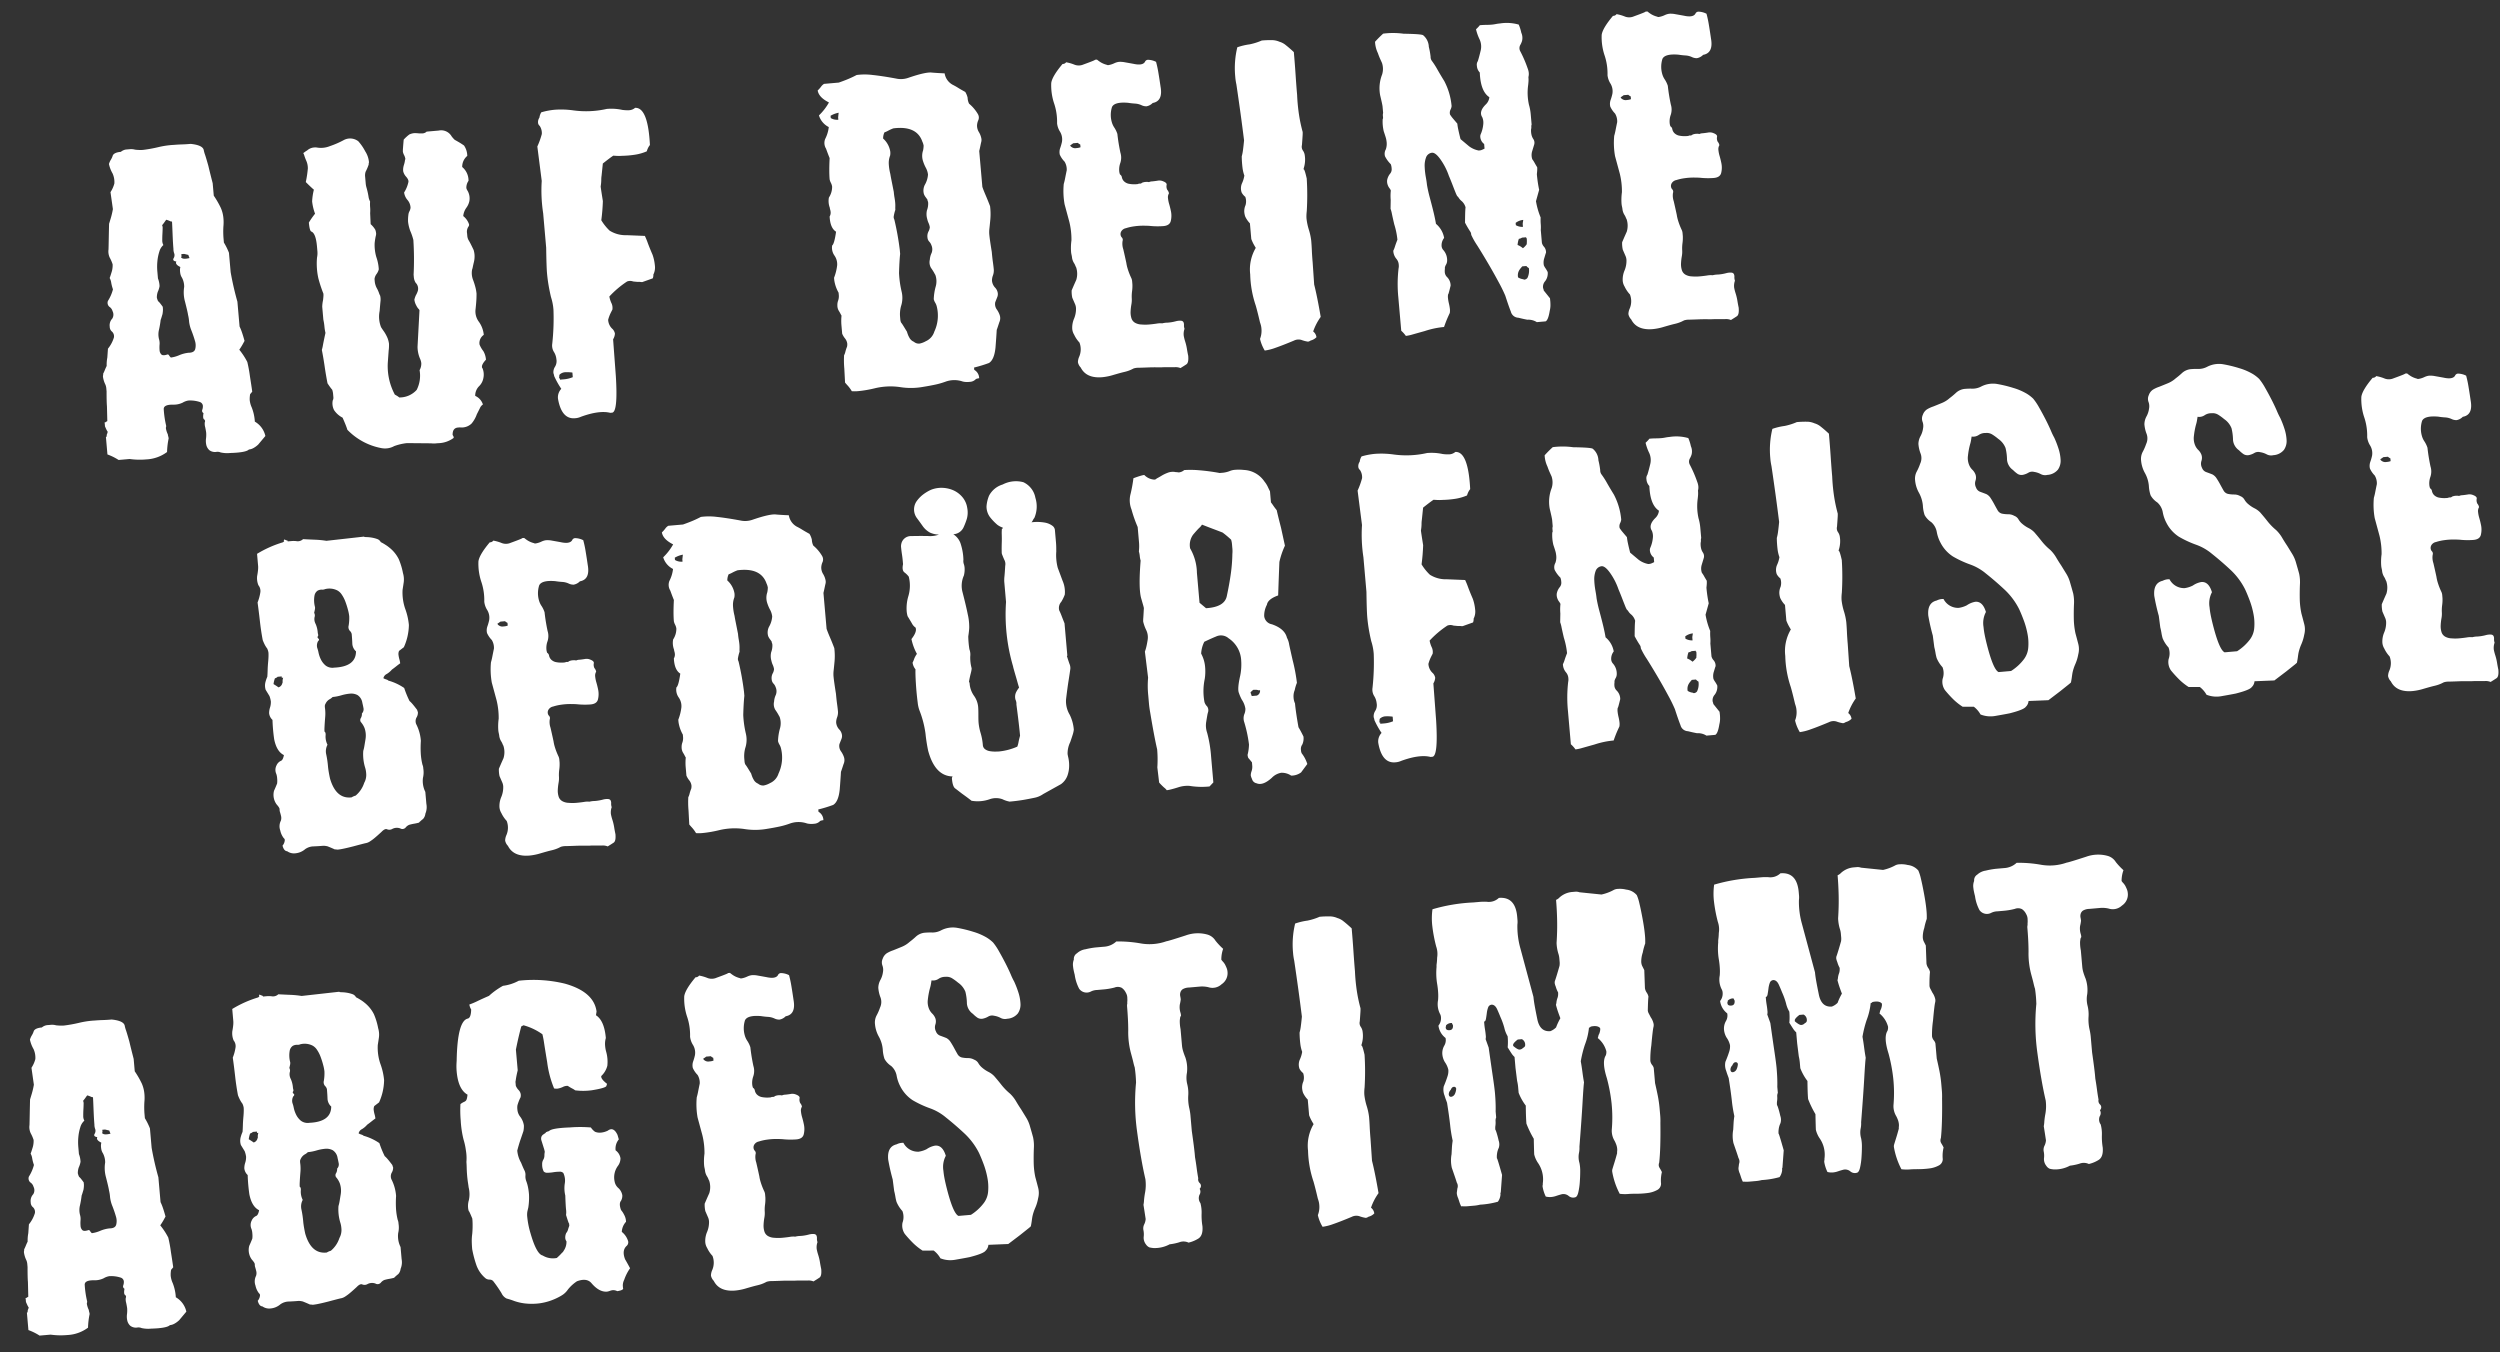 <svg xmlns="http://www.w3.org/2000/svg" width="524.775" height="283.843" viewBox="0 0 524.775 283.843">
  <rect x="0" y="0" width="524.775" height="283.843" fill="#333333" stroke="none"/>
  <g id="Gruppe_633" data-name="Gruppe 633" transform="translate(-1040.59 -2394.912)">
    <path id="Pfad_9113" data-name="Pfad 9113" d="M7.178-8.245l-.1.1v-.1ZM38.606-5.723a4.624,4.624,0,0,1,1.94,3.2L38.9-.873a4.825,4.825,0,0,1-1.018.63A2.462,2.462,0,0,1,36.86,0q-.679.582-3.977.388A6.4,6.4,0,0,1,30.895.1,1.637,1.637,0,0,0,30.07-.1a1.951,1.951,0,0,1-1.5-.485A2.118,2.118,0,0,1,28.033-1.7a3.889,3.889,0,0,1,.048-1.358,6.4,6.4,0,0,0,.146-1.213q0-.291-.1-1.164a2.667,2.667,0,0,1,0-1.067.468.468,0,0,0-.1-.63q-.291-.242,0-1.31a.548.548,0,0,1-.194-.727,2.134,2.134,0,0,0,.194-.873.947.947,0,0,0-.534-.776,6.526,6.526,0,0,0-2.376-.533,3.347,3.347,0,0,0-1.261.34,4.3,4.3,0,0,1-2.037.242q-1.94-.194-2.037.727A20.134,20.134,0,0,0,19.982-6.5a.675.675,0,0,1-.049.291.675.675,0,0,0-.049.291,4.616,4.616,0,0,0,.291,1.261,2.248,2.248,0,0,0,.049.437,2.248,2.248,0,0,1,.049.437A15.8,15.8,0,0,0,19.691-.97,7.889,7.889,0,0,1,15.229.194a15.208,15.208,0,0,1-3.492-.388H9.409A11.562,11.562,0,0,0,7.178-1.552V-5.238h.1a.782.782,0,0,0,.1-.339.934.934,0,0,1,.194-.437.43.43,0,0,1,.049-.194A.43.43,0,0,0,7.663-6.4q0,.388-.485-1.067v-.776l.582-.291.194-3.1q0-.485.049-1.261t.145-1.843v-.728a2.483,2.483,0,0,0-.194-.921,5.626,5.626,0,0,1-.291-1.455,1.075,1.075,0,0,1,.048-.34,1.075,1.075,0,0,0,.049-.34,6.342,6.342,0,0,0,.388-.679q.194-.388.485-.873a8.008,8.008,0,0,1,.291-1.746l.291-1.843A6.915,6.915,0,0,0,10.67-25.9a1.347,1.347,0,0,0-.388-1.358,1.338,1.338,0,0,1-.291-.97,2.054,2.054,0,0,1,.679-1.649,1.586,1.586,0,0,0,.194-1.552,1.589,1.589,0,0,0-.582-.97,1.1,1.1,0,0,1-.194-1.261,8.453,8.453,0,0,0,1.261-2.328,8.569,8.569,0,0,1-.243-1.407,2.771,2.771,0,0,0-.242-1.018q.1-.194.242-.534t.34-.825a4.788,4.788,0,0,0,.291-1.455,8.222,8.222,0,0,0-.485-1.455,3.055,3.055,0,0,1-.1-1.746q.1-.873.243-2.231t.339-3.1l.485-1.212a16.879,16.879,0,0,0,.582-1.795l-.194-3.589a6.29,6.29,0,0,0,.97-1.746,4.409,4.409,0,0,0-.194-2.134,6.672,6.672,0,0,1-.582-2.037,3.8,3.8,0,0,1,.485-.873,3.8,3.8,0,0,0,.485-.873q.388-.582,1.746-.582a2.122,2.122,0,0,1,1.358-.388h.679a3.192,3.192,0,0,1,.97.194q.485.1.921.146a6.8,6.8,0,0,0,.728.049,28.262,28.262,0,0,0,3.2-.291,18.146,18.146,0,0,1,3.4-.194q.776,0,1.649.049t1.843.049q2.522.485,2.619,1.552a6.674,6.674,0,0,0,.194,1.019q.194.825.485,2.376.194,1.358.582,3.686v2.619a19.082,19.082,0,0,1,1.261,2.716,6.888,6.888,0,0,1,.339,1.843,8.9,8.9,0,0,1-.145,2.037q-.1.679-.146,1.309t-.048,1.116v.97a13.612,13.612,0,0,1,.873,2.231v4.074a61.54,61.54,0,0,0,.873,6.305V-25.9a10.068,10.068,0,0,1,.388,1.261q.194.776.388,1.843l-.485.727a12.3,12.3,0,0,1-.776,1.019,14.545,14.545,0,0,1,1.455,2.716,29.313,29.313,0,0,1,.291,3.1q.1,1.455.146,2.231t.049.97l-.485.485a5.452,5.452,0,0,0-.194,1.261,4.983,4.983,0,0,0,.291,1.552A9.7,9.7,0,0,1,38.606-5.723ZM26-21.34q1.164.1,1.455-.631a3.1,3.1,0,0,0,.1-1.746q-.194-1.018-.534-2.182a7.193,7.193,0,0,1-.339-1.94,8.035,8.035,0,0,0-.1-1.455q0-.194-.1-.922t-.291-1.891a7.245,7.245,0,0,1,.1-3.1A4.07,4.07,0,0,0,26-37.151a2.479,2.479,0,0,1-.243-.679,3.534,3.534,0,0,1-.049-.582,2.942,2.942,0,0,1,.1-.873q.1-.1-.049-.194t-.34-.243a1.335,1.335,0,0,1-.339-.388.47.47,0,0,1,.049-.534q-.873-.194-.533-.727a1.208,1.208,0,0,0,.242-.922,2.771,2.771,0,0,1-.1-1.067q0-.97.049-2.134t.1-2.231q.049-1.067.049-1.358a.87.87,0,0,1-.437-.146,5.384,5.384,0,0,0-.727-.339,5.291,5.291,0,0,0-.388.436,8.237,8.237,0,0,1-.582.631,1.36,1.36,0,0,1,.049.679q-.049.485-.146,1.164t-.146,1.31a1.945,1.945,0,0,0,.146,1.019,2.839,2.839,0,0,0-.97,1.309,9.478,9.478,0,0,0-.582,1.988,11.4,11.4,0,0,0-.194,2.037v1.552a4.948,4.948,0,0,1,.194,1.649,4.669,4.669,0,0,1-.485,1.164,3.717,3.717,0,0,0-.291,1.164,3.175,3.175,0,0,0,.194.776,3.179,3.179,0,0,1,.388.485q.194.291.485.776v.485a5.348,5.348,0,0,1-.194,1.067l-.291.727q-.1.243-.194.437a19.08,19.08,0,0,1-.533,2.037,4.032,4.032,0,0,0-.146,2.037,2.953,2.953,0,0,1,0,1.067,7.069,7.069,0,0,0-.1,1.164,1.369,1.369,0,0,0,.291.922q.291.34,1.164.146a.327.327,0,0,1,.437.194,1.846,1.846,0,0,0,.339.485A6.519,6.519,0,0,0,24.007-21,6.924,6.924,0,0,1,26-21.34Zm.291-19.982q.291.388,1.649.194a4.054,4.054,0,0,1-.194-.679l-.873-.291h-.582v.485Q26.093-41.322,26.287-41.322ZM88.076-19.691a2.123,2.123,0,0,0-1.067,1.649v.291a5.792,5.792,0,0,0,.679,1.455,4.078,4.078,0,0,1,.388,1.843q-.97.873-.97,1.455a.4.4,0,0,0,.1.291,3.481,3.481,0,0,1,0,2.037,3.159,3.159,0,0,1-1.067,1.649,2.8,2.8,0,0,0-.97,1.94,2.937,2.937,0,0,1,1.455,1.94,1.707,1.707,0,0,0-.679.679q-.291.485-.776,1.261A6.213,6.213,0,0,1,83.9-1.358a2.991,2.991,0,0,1-2.522.582h-.388q-1.164,0-1.261,1.455a1.7,1.7,0,0,1,.194.485.279.279,0,0,1-.1.194,5.637,5.637,0,0,1-3.3.776H75.9a4.315,4.315,0,0,1-.824-.1l-5.044-.485a11.4,11.4,0,0,0-2.716.388,3.952,3.952,0,0,1-2.716.194,13.326,13.326,0,0,1-6.79-4.462q-.1-.485-.291-1.115t-.485-1.5a4.755,4.755,0,0,1-1.649-1.746,3.13,3.13,0,0,1-.1-2.037,1.115,1.115,0,0,0,.194-.63v-.63a4.081,4.081,0,0,0-.1-.97,13.766,13.766,0,0,1-.873-1.455q-.194-1.843-.291-3.589T53.932-19.5a8.447,8.447,0,0,0,.34-1.067q.243-.873.728-2.425a9.591,9.591,0,0,1-.1-1.358,11.767,11.767,0,0,0-.1-1.455v-2.716a7.238,7.238,0,0,1,.291-1.358q.1-.485.146-.776a3.534,3.534,0,0,0,.049-.582,28.426,28.426,0,0,1-.776-3.3,14.417,14.417,0,0,1,.1-4.365,4.471,4.471,0,0,0,.194-1.213v-1.116q0-2.716-.873-3.2-.388-.1-.388-1.94A16.7,16.7,0,0,1,55-48.112a10.7,10.7,0,0,1-.388-2.619,12.444,12.444,0,0,1,.582-2.425q-.291-.291-.679-.727T53.641-54.9a23.114,23.114,0,0,0,.679-2.813,3.928,3.928,0,0,0-.194-1.649,10.467,10.467,0,0,1-.291-1.019,2.967,2.967,0,0,0-.194-.631,3.172,3.172,0,0,0,.339-.194,5.694,5.694,0,0,1,.534-.291,2.457,2.457,0,0,1,1.455-.485,2.523,2.523,0,0,1,.776.1,4.981,4.981,0,0,0,2.619-.1,18.582,18.582,0,0,0,2.91-.97,2.817,2.817,0,0,1,3.1.485,10.259,10.259,0,0,1,1.261,2.231,4.989,4.989,0,0,1,.582,2.231.675.675,0,0,1-.049.291.676.676,0,0,0-.049.291,10.377,10.377,0,0,1-.776,1.455,2.483,2.483,0,0,0-.194.922v1.6a4.5,4.5,0,0,0,.1.873,16.459,16.459,0,0,1,.243,1.794,3.015,3.015,0,0,0,.243,1.116,8.954,8.954,0,0,0-.1,1.261,7.069,7.069,0,0,1-.1,1.164l-.1,2.328a4.806,4.806,0,0,1,.873,1.261,2.943,2.943,0,0,1,.1.873,2.676,2.676,0,0,1-.146.534,12.975,12.975,0,0,0-.34,1.406,9.161,9.161,0,0,0,.1,2.91,9.157,9.157,0,0,1,.291,2.619,2.838,2.838,0,0,1-.582.97,2.144,2.144,0,0,0-.485.97v.582a3.9,3.9,0,0,0,.388,1.552,6.879,6.879,0,0,1,.291.873,3.006,3.006,0,0,0,.194.582,3.426,3.426,0,0,1-.049,1.261q-.146.776-.34,1.94a6.005,6.005,0,0,0,0,3.4q.194.388.534.97a7.82,7.82,0,0,1,.631,1.455,5.306,5.306,0,0,1,.194,1.164,8.171,8.171,0,0,1-.194,1.455l-.388,2.425a12.638,12.638,0,0,0,.873,6.887q.291.194.485.339a3.641,3.641,0,0,1,.388.34,4.823,4.823,0,0,0,3.783-1.261,6.592,6.592,0,0,0,.97-4.074,2.776,2.776,0,0,0,.485-1.455,3.192,3.192,0,0,0-.194-.97,6.452,6.452,0,0,1-.291-2.522L75.078-26a.744.744,0,0,0-.194-.339,2.943,2.943,0,0,1-.388-.728,3.22,3.22,0,0,1-.291-1.261,4.845,4.845,0,0,1,.388-.873,4.4,4.4,0,0,0,.485-.873,1.736,1.736,0,0,0-.291-1.746A2.583,2.583,0,0,1,74.5-32.98v-.582a64.064,64.064,0,0,0,.582-7.275,12.364,12.364,0,0,0-.485-1.94,8.288,8.288,0,0,1-.291-1.94,8.171,8.171,0,0,1,.194-1.455,2,2,0,0,1,.291-.728,2,2,0,0,0,.291-.727,2.62,2.62,0,0,0-.485-1.649,3.006,3.006,0,0,1-.582-1.649,6.549,6.549,0,0,0,1.067-2.037q.194-.485-.388-1.261a2.58,2.58,0,0,1-.485-1.164,3.534,3.534,0,0,1,.049-.582,4.01,4.01,0,0,1,.243-.776,4.646,4.646,0,0,0,.243-.727,1.731,1.731,0,0,1,.146-.437,2.635,2.635,0,0,0-.194-.824,2.671,2.671,0,0,1-.194-.728,7.062,7.062,0,0,1,.1-.825q.1-.631.291-1.7a8.712,8.712,0,0,1,1.261-.97,3.192,3.192,0,0,1,.97-.194,5.836,5.836,0,0,1,.873.1,5.836,5.836,0,0,0,.873.1,1.338,1.338,0,0,0,.97-.291h2.522a2.534,2.534,0,0,1,2.619,1.455,5.779,5.779,0,0,0,.582.776q.291.194.776.534t1.067.824a3.933,3.933,0,0,1,.485,2.231,2.981,2.981,0,0,0-1.261,2.231,3.69,3.69,0,0,1,1.067,3.007,2.476,2.476,0,0,0-.582,1.455,1.489,1.489,0,0,0,.194.582,3.234,3.234,0,0,1,.194,2.231,3.66,3.66,0,0,1-.776,1.358,3.553,3.553,0,0,0-.776,1.649,3.7,3.7,0,0,1,1.067,1.843.658.658,0,0,1-.194.485,1.893,1.893,0,0,0-.388,1.358v.631a2.3,2.3,0,0,0,.194.825q.194.388.388.873t.485,1.261a4.6,4.6,0,0,1,.1,1.067,4.983,4.983,0,0,1-.291,1.552q-.194.582-.291.921a3.2,3.2,0,0,1-.194.534,3.977,3.977,0,0,0,0,2.134,15.006,15.006,0,0,1,.388,1.746,8.416,8.416,0,0,1,.1,1.164q0,.194-.1,1.019t-.388,2.279A3.645,3.645,0,0,0,87.3-22.5,5.6,5.6,0,0,1,88.076-19.691Zm35.793-44.717q2.716.1,2.425,8.051a3.179,3.179,0,0,0-.388.485,4.305,4.305,0,0,0-.388.776,10.167,10.167,0,0,1-2.474.485,19.706,19.706,0,0,1-2.764,0,7.484,7.484,0,0,1-.825-.048q-.437-.049-1.019-.146-.873.485-2.328,1.455l-.485,2.522a6.141,6.141,0,0,0-.146.921,8.888,8.888,0,0,1-.242,1.31q0,.194.048.97t.146,2.134a39.907,39.907,0,0,1-.679,3.977,10.362,10.362,0,0,0,1.552,2.328,6.285,6.285,0,0,0,3.492,1.261l3.783.485a15.8,15.8,0,0,1,.485,1.552q.291,1.067.776,2.522a9.2,9.2,0,0,1,.291,2.231,3.306,3.306,0,0,1-.485,1.94,1.722,1.722,0,0,1-.194.776l-2.231.582a1.6,1.6,0,0,1-.388-.048,1.594,1.594,0,0,0-.388-.049,2.976,2.976,0,0,1-.388-.049q-.291-.049-.776-.145a1.764,1.764,0,0,0-1.261-.1,20.07,20.07,0,0,0-3.977,2.813,5.649,5.649,0,0,0,.291,1.358,2.282,2.282,0,0,1,.1,1.455q-.194.291-.485.776a7.852,7.852,0,0,0-.582,1.261,2.754,2.754,0,0,0,.776,2.037,1.886,1.886,0,0,1,.388.97,2.581,2.581,0,0,1-.485,1.164l-.1,7.76q-.194,7.566-1.455,7.566H113.1q-2.231-.776-6.208.291a3.444,3.444,0,0,1-1.261.194q-2.813,0-3.2-4.365a2.6,2.6,0,0,1,.873-2.037A17.4,17.4,0,0,1,102.044-9.8a1.594,1.594,0,0,0-.049-.388,1.327,1.327,0,0,1-.049-.291,2.086,2.086,0,0,1,.388-1.164,2.259,2.259,0,0,0,.485-1.649,3.444,3.444,0,0,0-.388-1.552,2.542,2.542,0,0,1-.194-1.746,48.728,48.728,0,0,0,.873-7.081,11.276,11.276,0,0,0-.291-2.716q-.194-1.358-.291-2.57t-.1-2.473q0-1.358.291-5.335v-7.275a31.585,31.585,0,0,1,.291-6.79l-.291-7.275a16.7,16.7,0,0,0,1.164-2.522,2.75,2.75,0,0,0-.291-1.746.931.931,0,0,1-.291-.679,1.67,1.67,0,0,1,.388-1.067,2.673,2.673,0,0,1,.485-1.067,14.8,14.8,0,0,1,2.91-.291,18.616,18.616,0,0,1,3.88.485,19.666,19.666,0,0,0,6.984.291,11.767,11.767,0,0,1,1.455.1,10.831,10.831,0,0,1,1.746.388,8.174,8.174,0,0,0,1.358.194A2.122,2.122,0,0,0,123.869-64.408ZM105.924-10.185a8.174,8.174,0,0,0-1.358-.194,1.893,1.893,0,0,0-1.358.388.782.782,0,0,0-.1.34,1.539,1.539,0,0,1-.1.436h.194v.291h.776a6.109,6.109,0,0,0,1.94-.291Z" transform="matrix(0.996, -0.087, 0.087, 0.996, 1056.129, 2492.475)" fill="#fff"/>
    <path id="Pfad_9114" data-name="Pfad 9114" d="M42-13a4.669,4.669,0,0,1,.485,1.164,2.015,2.015,0,0,1-.194,1.552l-.437,1.018q-.146.34-.243.533-.194,1.358-.582,3.686-.485,2.522-1.649,3.1a28.1,28.1,0,0,1-3.2.679v.485a2.055,2.055,0,0,1,.873,1.843,2.85,2.85,0,0,0-.679.1,1.836,1.836,0,0,1-1.358.485,4.134,4.134,0,0,1-1.455-.194,5.4,5.4,0,0,0-3.589-.291,16.024,16.024,0,0,1-2.231.436q-1.164.146-2.522.242a14.328,14.328,0,0,1-4.947-.388,14.072,14.072,0,0,0-5.238-.194,24.793,24.793,0,0,1-3.4.291,8.035,8.035,0,0,1-1.455-.1A7.435,7.435,0,0,0,9.457.242q-.339-.437-.533-.727l.1-2.91q0-.776.049-1.455t.146-1.358a3.054,3.054,0,0,0,.339-.727,7.984,7.984,0,0,1,.437-1.018,2.15,2.15,0,0,0,.1-.679A2.2,2.2,0,0,0,9.7-9.748a3.942,3.942,0,0,1-.485-1.019V-12.61a10.929,10.929,0,0,1,.194-1.94q-.1-.194-.194-.436t-.291-.631a2.148,2.148,0,0,1-.194-1.164,2.64,2.64,0,0,1,.242-.97,2.8,2.8,0,0,0,.243-1.067V-19.4a7.51,7.51,0,0,1-.679-2.716V-22.6a10.562,10.562,0,0,0,.873-2.522,3.173,3.173,0,0,0-.388-2.134,2.857,2.857,0,0,1-.291-2.134Q9.215-29.682,9.8-32.2q-1.164-.873-1.067-3.3a1.571,1.571,0,0,0,.291-.97,2.248,2.248,0,0,0-.049-.437,2.248,2.248,0,0,1-.049-.436,3.977,3.977,0,0,1,0-2.134A4.089,4.089,0,0,0,9.8-41.71a2.635,2.635,0,0,0-.194-.825,2.671,2.671,0,0,1-.194-.728q0-.873.1-1.988T9.8-47.724q-.194-.582-.582-2.037a2.259,2.259,0,0,1,0-2.037,7.212,7.212,0,0,0,.97-2.425,4.034,4.034,0,0,1-1.843-2.619,11.556,11.556,0,0,0,2.328-2.522Q8.633-60.625,8.536-62.08a5.787,5.787,0,0,0,.776-.728,2.16,2.16,0,0,1,.679-.534h3.1q.776-.194,1.746-.485a22.172,22.172,0,0,0,2.134-.776,13.088,13.088,0,0,1,3.347.291q1.988.388,4.8,1.164a4.657,4.657,0,0,0,2.522.1q3.88-.97,5.141-.679.582.1,1.212.194t1.407.194a3.308,3.308,0,0,0,1.455,2.522,12.675,12.675,0,0,1,1.067.727q.582.436,1.455,1.018a4.123,4.123,0,0,1,.388,1.261,3.006,3.006,0,0,0,.194,1.261,8.328,8.328,0,0,1,1.649,2.328,1.437,1.437,0,0,1,0,1.261,2.978,2.978,0,0,0-.388,1.164,2.631,2.631,0,0,0,.291,1.406,4.028,4.028,0,0,1,.388,1.407,1.665,1.665,0,0,1-.1.679q-.1.291-.243.776t-.339,1.067V-38.9q.194.776.533,1.794t.728,2.376a13.292,13.292,0,0,1-.194,2.813q-.194,1.067-.34,1.795a6.4,6.4,0,0,0-.146,1.212q0,.582.049,1.5T42-25.123q0,1.261.049,2.183t.049,1.6a3.054,3.054,0,0,1-.291,1.164,2.944,2.944,0,0,0-.291,1.067A2.457,2.457,0,0,0,42-17.654a2.1,2.1,0,0,1,.485,1.067,1.651,1.651,0,0,1-.194,1.067L42-14.938l-.194.388A1.919,1.919,0,0,0,42-13ZM12.319-56.066l.194-.97a5.121,5.121,0,0,0-1.746.485v.485a2.6,2.6,0,0,0,1.552.485ZM29.2-40.352a4.973,4.973,0,0,0,.873-2.134,3.953,3.953,0,0,0-.291-1.358,8.222,8.222,0,0,1-.485-1.455,3.553,3.553,0,0,1,.194-2.328,5.833,5.833,0,0,0,.194-.97,3.079,3.079,0,0,0-.194-.873q-.873-3.492-5.82-3.3a8.682,8.682,0,0,0-1.116.388,5.073,5.073,0,0,1-.824.291,3.021,3.021,0,0,0-.388,1.261A4.665,4.665,0,0,1,22.6-48.015a2.943,2.943,0,0,1-.1.873,4.252,4.252,0,0,0-.436,1.7,10.86,10.86,0,0,0,.145,2.182q0,.194.1,1.116t.291,2.667q0,.679.049,1.213t.049,1.018a7.09,7.09,0,0,1-.049.873,5.563,5.563,0,0,0-.049.679,8.222,8.222,0,0,0-.485,1.455,1.351,1.351,0,0,0,.1.582,59.113,59.113,0,0,1,.582,6.4v.873q-.291,1.455-.582,3.977a20.971,20.971,0,0,0,.194,3.88,5.541,5.541,0,0,1-.388,3.1,6.477,6.477,0,0,0-.388,2.231v.533a1.982,1.982,0,0,0,.1.631,7.42,7.42,0,0,1,.436.776L22.8-9.991a6.711,6.711,0,0,0,.194.776,3.764,3.764,0,0,0,.194.485,1.847,1.847,0,0,0,.873.97,1.587,1.587,0,0,0,1.164.485,4.448,4.448,0,0,0,1.358-.388,3.223,3.223,0,0,0,1.94-1.843,7.919,7.919,0,0,0,.97-5.238,2.661,2.661,0,0,0-.243-.776A2.661,2.661,0,0,1,29-16.3a11.112,11.112,0,0,1,.679-2.716,4.035,4.035,0,0,0,.1-2.328q-.1-.194-.243-.534A11.174,11.174,0,0,0,29-22.892a2.34,2.34,0,0,1-.1-1.746A3.778,3.778,0,0,1,29.391-26a2.111,2.111,0,0,0,.1-1.649,2,2,0,0,0-.388-.776,1.419,1.419,0,0,1-.291-.873,2.122,2.122,0,0,1,.388-1.358,2.342,2.342,0,0,0,.291-.776,3.57,3.57,0,0,0-.194-.921,3.74,3.74,0,0,1-.194-.825,3.54,3.54,0,0,1,.1-1.843,3.9,3.9,0,0,0,.388-1.552,1.075,1.075,0,0,0-.049-.34,1.075,1.075,0,0,1-.049-.34l-.291-.485a2.655,2.655,0,0,1-.339-.727,2.725,2.725,0,0,1-.049-.534A2.716,2.716,0,0,1,29.2-40.352ZM80.8-2.91a10.723,10.723,0,0,1,.243,1.6q.048.728.145,1.5,0,1.455-.533,1.746t-1.31.679a2.629,2.629,0,0,0-1.261-.291l-2.134-.194q-.485,0-1.455-.1t-1.989-.145q-1.019-.049-1.843-.1a3.516,3.516,0,0,0-1.116.048q-.485.194-.63.243t-.485.145a8.251,8.251,0,0,1-1.019.194q-.679.1-2.134.388a11.711,11.711,0,0,1-2.425.291q-3.395,0-4.365-2.425a2.135,2.135,0,0,1-.485-1.164,2.978,2.978,0,0,1,.388-1.164,3.936,3.936,0,0,0,.291-2.91,6.29,6.29,0,0,1-.97-1.746,2.78,2.78,0,0,1-.291-1.261A4.829,4.829,0,0,1,58.006-9.7a5.308,5.308,0,0,0,.582-2.134,2.523,2.523,0,0,0-.1-.776l-.485-1.455a6.208,6.208,0,0,1,0-1.552q.1-.194.388-.728t.776-1.406a4.333,4.333,0,0,0,.194-2.619,1.9,1.9,0,0,1-.146-.388,3.222,3.222,0,0,0-.242-.582,2.944,2.944,0,0,1-.291-1.067,4.477,4.477,0,0,0-.049-.63,4.477,4.477,0,0,1-.049-.631,11.711,11.711,0,0,1,.291-2.425,15.6,15.6,0,0,0-.1-3.88L58.1-33.756a15.68,15.68,0,0,1-.049-2.134,15.971,15.971,0,0,1,.243-2.134,12.209,12.209,0,0,0,.388-1.164q.194-.679.485-1.649a3.172,3.172,0,0,0-.291-1.843,4.928,4.928,0,0,1-.873-1.552A2.5,2.5,0,0,1,58.2-45.59a10.66,10.66,0,0,0,.485-1.261,3.123,3.123,0,0,0-.194-2.134,4.129,4.129,0,0,1-.485-1.843,12.093,12.093,0,0,0-.291-4.365,12.067,12.067,0,0,1-.194-4.171q.291-1.358,2.716-3.783a.873.873,0,0,0,.776-.291,8.709,8.709,0,0,1,1.746.679,2.475,2.475,0,0,0,1.843.1q2.91-.776,2.425-.776h.485a7.868,7.868,0,0,0,.728.631,4.654,4.654,0,0,0,1.212.631.562.562,0,0,0,.388.1,4.615,4.615,0,0,0,1.261-.291,3.192,3.192,0,0,1,.97-.194,4.88,4.88,0,0,1,1.213.194q.728.194,1.795.485,1.843.582,2.425-.194a.7.7,0,0,1,.679-.388,3.862,3.862,0,0,1,1.649.582,22.856,22.856,0,0,1,.291,2.328q.1,1.261.194,2.91.291,3.1-1.94,3.3a2.4,2.4,0,0,1-1.358.582,2.288,2.288,0,0,1-.97-.291,3.824,3.824,0,0,0-1.358-.485,14.455,14.455,0,0,1-1.455-.291q-2.813-.485-3.443.582a5.481,5.481,0,0,0-.243,3.492,4.057,4.057,0,0,0,.388.922,5.561,5.561,0,0,1,.485,1.309,39.108,39.108,0,0,0,.291,3.977,3.519,3.519,0,0,1-.194,2.134,4.069,4.069,0,0,0-.388,1.649,2.523,2.523,0,0,0,.1.776.818.818,0,0,1,.34.631,1.667,1.667,0,0,0,.339.825,2.023,2.023,0,0,0,.922.63,5.964,5.964,0,0,0,1.989.243.547.547,0,0,1,.388-.049.638.638,0,0,0,.485-.146,2.409,2.409,0,0,1,.873-.1,1.831,1.831,0,0,1,.582.1,1.665,1.665,0,0,1,.679-.1q.485,0,1.164-.049a1.942,1.942,0,0,1,1.164.243q.776.388.631.825a1.6,1.6,0,0,0,.049,1.018,1.483,1.483,0,0,1,.291.776,1.571,1.571,0,0,0-.291.97,6.744,6.744,0,0,0,.146,1.309q.146.727.243,1.6a4.611,4.611,0,0,1-.194,1.843q-.291,1.067-1.795,1.019a15.544,15.544,0,0,1-2.473-.243q-.485-.1-1.455-.194a13.507,13.507,0,0,0-1.989-.048,10.188,10.188,0,0,0-1.843.242,1.441,1.441,0,0,0-1.019.582,1.1,1.1,0,0,0-.048,1.213.739.739,0,0,1,.145.825,3.682,3.682,0,0,0,0,1.746q.194,1.358.388,2.91a7.917,7.917,0,0,0,.146,1.115,14.253,14.253,0,0,0,.63,2.183,1.982,1.982,0,0,1,.1.631v.63a8.171,8.171,0,0,1-.194,1.455,8.171,8.171,0,0,0-.194,1.455,5.136,5.136,0,0,1-.194,1.31,11.585,11.585,0,0,0-.291,1.455,4.088,4.088,0,0,0,.049,1.406,1.655,1.655,0,0,0,.727,1.067,2.9,2.9,0,0,0,1.213.437,9.472,9.472,0,0,0,1.649.146q.825,0,1.6-.049a4.11,4.11,0,0,1,1.164.049,4.583,4.583,0,0,1,1.115-.049,9.057,9.057,0,0,0,1.795-.146,3.11,3.11,0,0,1,1.116,0,.608.608,0,0,1,.437.339,1.285,1.285,0,0,1,.049.631,2.1,2.1,0,0,0,.049.776,3.239,3.239,0,0,0-.291,1.455A9.68,9.68,0,0,0,80.8-2.91ZM62.468-45.978a2.081,2.081,0,0,1-.485-.388h-.97a6.342,6.342,0,0,1-.679.388q.194.388.194.291A1.259,1.259,0,0,0,61.6-45.3a2.943,2.943,0,0,0,.873-.1Zm46.366,33.562q.194,1.164.388,2.862t.388,4.025a11.963,11.963,0,0,0-1.843,2.91,1.761,1.761,0,0,1,.582,1.261,2.549,2.549,0,0,1-1.261.582,1.489,1.489,0,0,1-.582.194,6.878,6.878,0,0,1-1.358-.485,2.135,2.135,0,0,0-1.552,0Q101.171-.291,99.619.1a10.613,10.613,0,0,1-2.328.388,8.211,8.211,0,0,1-.776-2.522A4.7,4.7,0,0,0,97-4.171a4.177,4.177,0,0,0-.049-.679q-.048-.291-.145-.679-.194-1.358-.34-2.231t-.243-1.358a22.029,22.029,0,0,1-.582-6.6,8.9,8.9,0,0,1,1.649-5.432q-.194-.388-.388-.825a8.682,8.682,0,0,1-.388-1.115v-3.3a5.177,5.177,0,0,1-.873-1.552,4.081,4.081,0,0,1-.1-.97,3.126,3.126,0,0,1,.388-1.358,2.839,2.839,0,0,0,.1-1.746,2.956,2.956,0,0,1-.679-.97,2.655,2.655,0,0,1,.194-1.843,6.337,6.337,0,0,0,.679-1.649,7.432,7.432,0,0,1-.243-1.649,21.463,21.463,0,0,1,.049-2.425,9.207,9.207,0,0,0,.388-1.358q.194-.873.388-1.94-.194-5.432-.582-11.834a13,13,0,0,1-.1-1.309v-.534a18.6,18.6,0,0,1,.97-5.917,13.163,13.163,0,0,1,2.619-.388,12.5,12.5,0,0,0,2.619-.582,20.1,20.1,0,0,1,2.085.1,4.045,4.045,0,0,1,1.6.485,3.634,3.634,0,0,1,1.261.824q.679.631,1.552,1.6,0,2.522-.049,4.8t-.048,4.22a38.89,38.89,0,0,0,.048,4.414,32.165,32.165,0,0,0,.437,3.444,8.3,8.3,0,0,1-.1.873q-.1.679-.291,1.843a1.423,1.423,0,0,0,.1,1.164,2.233,2.233,0,0,1,.291.873,5.989,5.989,0,0,1-.388,2.716.861.861,0,0,0-.1.388q.194-.194.485,1.94a56.391,56.391,0,0,1-.582,6.79q-.1.485-.146.873a6.25,6.25,0,0,0-.049.776,12.519,12.519,0,0,0,.291,2.328,12.519,12.519,0,0,1,.291,2.328q0,.97-.049,2.086t-.048,2.473Zm49.082,7.857q0,.388-.049.873a4.971,4.971,0,0,1-.242,1.067q-.485,1.94-1.067,2.134h-1.843a3.3,3.3,0,0,0-1.94-.679q-.679-.194-1.115-.339l-.727-.242a1.682,1.682,0,0,1-1.455-1.406q-.388-1.309-.873-3.444A31.86,31.86,0,0,0,147.44-9.6q-.873-2.037-1.891-4.171t-1.892-3.832a15.6,15.6,0,0,1-.97-2.085.963.963,0,0,1-.1-.437.963.963,0,0,0-.1-.436,22.01,22.01,0,0,1-.97-2.037q.1-1.067.194-1.892t.194-1.309a2.7,2.7,0,0,0-.679-1.358,2.82,2.82,0,0,1-.533-.679,1.846,1.846,0,0,0-.339-.485,6.649,6.649,0,0,1-.291-.825q-.194-.631-.388-1.309t-.388-1.309q-.194-.631-.291-.922a13.488,13.488,0,0,0-1.455-3.589q-.97-1.649-1.746-1.552a1.505,1.505,0,0,0-1.261.921,4.93,4.93,0,0,0-.436,1.892,15.68,15.68,0,0,0,.048,2.134q.1,1.067.1,1.649.1,1.261.34,2.619t.436,2.57q.194,1.212.291,2.086t.1,1.067a4.941,4.941,0,0,1,1.455,3.1,2.47,2.47,0,0,0-.679,1.649,1.419,1.419,0,0,0,.291.873,3.2,3.2,0,0,1,.582,2.425,1.688,1.688,0,0,1-.291.679,2.126,2.126,0,0,0-.291.582,2.248,2.248,0,0,1-.049.436,2.248,2.248,0,0,0-.048.437,1.581,1.581,0,0,0,.388,1.164,2.52,2.52,0,0,1,.582,1.843q-.679,2.037-.679,1.746a2.943,2.943,0,0,0-.1.873,9.11,9.11,0,0,0,.1,1.115,9.11,9.11,0,0,1,.1,1.116,2.943,2.943,0,0,1-.1.873q-.291.485-.63,1.115t-.825,1.7q-.873,0-1.843.1a18.077,18.077,0,0,0-2.231.388q-1.552.291-2.57.485a8.964,8.964,0,0,1-1.5.194,6.55,6.55,0,0,0-.873-1.164V-8.148a28.414,28.414,0,0,1,.582-6.111,2.15,2.15,0,0,0,.1-.679,2.122,2.122,0,0,0-.388-1.358A2.775,2.775,0,0,1,126-18.042a5.387,5.387,0,0,0,.436-.873q.243-.582.631-1.358a16.191,16.191,0,0,0-.388-3.3q-.194-1.358-.291-2.183a6.647,6.647,0,0,0-.194-1.116l.194-1.843q0-.485.048-.97t.146-.97a.744.744,0,0,0-.1-.291,3.169,3.169,0,0,0-.194-.339,1.9,1.9,0,0,1-.194-.437,2.255,2.255,0,0,1-.1-1.164,2.98,2.98,0,0,1,.776-1.358,1.442,1.442,0,0,0,.388-1.067,2.943,2.943,0,0,0-.1-.873A6.349,6.349,0,0,1,126-37.927a1.851,1.851,0,0,1,.291-1.455,3.545,3.545,0,0,0,.291-1.746,4.173,4.173,0,0,0-.1-.776q-.1-.485-.291-1.261a8.741,8.741,0,0,1,0-2.619.4.4,0,0,0,.1-.291v-.437a1.7,1.7,0,0,1,.1-.534V-48.4q0-.388-.291-2.328a7.907,7.907,0,0,1,.776-4.365,3.956,3.956,0,0,0,.194-2.425q-.1-.291-.291-.824a13.447,13.447,0,0,1-.388-1.31A6.118,6.118,0,0,1,126-62.08a23.631,23.631,0,0,1,1.843-1.552,16.213,16.213,0,0,1,4.268.388q3.783.388,4.074.679a3.274,3.274,0,0,1,.97,2.522,15.907,15.907,0,0,1,.194,2.085,1.425,1.425,0,0,0,.194.922,15.958,15.958,0,0,1,.97,1.843q.485,1.067,1.261,2.619a13.914,13.914,0,0,1,1.067,5.335,2,2,0,0,1-.291.727,1.486,1.486,0,0,0-.194,1.019,7.08,7.08,0,0,0,.533.873q.34.485.824,1.164a11.832,11.832,0,0,0,.1,1.31q.1.825.291,1.988l1.649,1.649a4.9,4.9,0,0,0,1.94,1.067h.194a1.594,1.594,0,0,0,.388-.049,6.31,6.31,0,0,0,.679-.243v-.97a2.039,2.039,0,0,1-.679-1.455,1.351,1.351,0,0,1,.1-.582,6.816,6.816,0,0,0,.776-2.231,2.9,2.9,0,0,0-.1-1.358q-.679-1.261.97-2.619A2.442,2.442,0,0,0,148.9-48.4q-1.746-1.358-1.552-5.335a2.2,2.2,0,0,1-.485-1.455,1.338,1.338,0,0,1,.291-.97q.194-.485.388-1.019t.388-1.116a3.583,3.583,0,0,0,0-2.328,9.938,9.938,0,0,1-.582-2.231,6.778,6.778,0,0,0,.873-.776q.776,0,1.358.049t1.164.049a7.482,7.482,0,0,0,.824-.049,8.352,8.352,0,0,1,.922-.049,9.1,9.1,0,0,1,3.88.582,8.829,8.829,0,0,1,.388,1.746,2.684,2.684,0,0,1,0,1.746,4.4,4.4,0,0,1-.485.873,1.361,1.361,0,0,0-.1,1.164,25.8,25.8,0,0,1,1.261,3.783,3.7,3.7,0,0,1,.146.776,2.572,2.572,0,0,1-.146,1.067,5.951,5.951,0,0,1-.048.825q-.049.34-.146.824a11.632,11.632,0,0,0-.194,4.171,10.115,10.115,0,0,1,.194,1.989V-41.9a.963.963,0,0,0-.1.436,1.7,1.7,0,0,1-.1.534,4.116,4.116,0,0,0,0,1.261,2.729,2.729,0,0,0,.291.825,1.382,1.382,0,0,1,.1,1.115l-.582,1.455a2.677,2.677,0,0,0-.1,1.649,4.943,4.943,0,0,1,.388.727q.194.437.485,1.019a4.477,4.477,0,0,1-.048.63q-.049.34-.146.825,0,.873.048,1.7t.146,1.6l-.873,2.328a15.786,15.786,0,0,0,.679,3.492,11.433,11.433,0,0,0-.1,1.406,7.367,7.367,0,0,1-.1,1.212v2.716a1.868,1.868,0,0,0,.388.873,1.756,1.756,0,0,1,.291,1.261q-.1.194-.194.436l-.291.727a2.937,2.937,0,0,0-.194,1.455,3.554,3.554,0,0,0,.291.631,6.674,6.674,0,0,1,.388.824,2.707,2.707,0,0,1-.679,1.843,1.761,1.761,0,0,0-.582,1.261,1.075,1.075,0,0,0,.049.34,1.075,1.075,0,0,1,.048.339l1.164,1.746ZM152.1-21.146a2.776,2.776,0,0,0,1.455.485v-.485a1.594,1.594,0,0,1,.049-.388l.145-.582a3.06,3.06,0,0,0-1.649.485Zm1.455,11.252a3.506,3.506,0,0,0,.485-2.037,1.732,1.732,0,0,1-.485-.485h-.873l-.388.388a3.179,3.179,0,0,0-.388.485,2.084,2.084,0,0,0-.291,1.358,2.673,2.673,0,0,0,1.067.485.279.279,0,0,0,.194.1A.931.931,0,0,0,153.551-9.894Zm.485-7.081a2.975,2.975,0,0,1,.048-.388,5.768,5.768,0,0,0,.048-.873h-.1v-.194h-.873a1.563,1.563,0,0,1-.679.194,3.764,3.764,0,0,0-.194.485,6.711,6.711,0,0,0-.194.776,3.578,3.578,0,0,1,.63.388,5.291,5.291,0,0,1,.436.388A3.523,3.523,0,0,0,154.036-16.975ZM196.813-2.91a10.721,10.721,0,0,1,.243,1.6q.049.728.145,1.5,0,1.455-.533,1.746t-1.309.679a2.629,2.629,0,0,0-1.261-.291l-2.134-.194q-.485,0-1.455-.1t-1.988-.145q-1.019-.049-1.843-.1a3.516,3.516,0,0,0-1.116.048q-.485.194-.63.243t-.485.145a8.251,8.251,0,0,1-1.018.194q-.679.1-2.134.388a11.712,11.712,0,0,1-2.425.291q-3.4,0-4.365-2.425a2.135,2.135,0,0,1-.485-1.164,2.978,2.978,0,0,1,.388-1.164,3.936,3.936,0,0,0,.291-2.91,6.29,6.29,0,0,1-.97-1.746,2.78,2.78,0,0,1-.291-1.261,4.829,4.829,0,0,1,.582-2.134,5.308,5.308,0,0,0,.582-2.134,2.523,2.523,0,0,0-.1-.776l-.485-1.455a6.208,6.208,0,0,1,0-1.552q.1-.194.388-.728t.776-1.406a4.333,4.333,0,0,0,.194-2.619,1.9,1.9,0,0,1-.145-.388,3.222,3.222,0,0,0-.243-.582,2.944,2.944,0,0,1-.291-1.067,4.477,4.477,0,0,0-.048-.63,4.477,4.477,0,0,1-.049-.631,11.711,11.711,0,0,1,.291-2.425,15.6,15.6,0,0,0-.1-3.88l-.679-3.783a15.68,15.68,0,0,1-.048-2.134,15.971,15.971,0,0,1,.242-2.134,12.209,12.209,0,0,0,.388-1.164q.194-.679.485-1.649a3.172,3.172,0,0,0-.291-1.843,4.928,4.928,0,0,1-.873-1.552,2.5,2.5,0,0,1,.194-1.358,10.66,10.66,0,0,0,.485-1.261,3.123,3.123,0,0,0-.194-2.134,4.129,4.129,0,0,1-.485-1.843,12.093,12.093,0,0,0-.291-4.365,12.067,12.067,0,0,1-.194-4.171q.291-1.358,2.716-3.783a.873.873,0,0,0,.776-.291,8.709,8.709,0,0,1,1.746.679,2.475,2.475,0,0,0,1.843.1q2.91-.776,2.425-.776h.485a7.868,7.868,0,0,0,.728.631,4.654,4.654,0,0,0,1.212.631.562.562,0,0,0,.388.1,4.615,4.615,0,0,0,1.261-.291,3.192,3.192,0,0,1,.97-.194,4.88,4.88,0,0,1,1.213.194q.728.194,1.794.485,1.843.582,2.425-.194a.7.7,0,0,1,.679-.388,3.862,3.862,0,0,1,1.649.582,22.856,22.856,0,0,1,.291,2.328q.1,1.261.194,2.91.291,3.1-1.94,3.3a2.4,2.4,0,0,1-1.358.582,2.288,2.288,0,0,1-.97-.291,3.824,3.824,0,0,0-1.358-.485,14.455,14.455,0,0,1-1.455-.291q-2.813-.485-3.443.582a5.481,5.481,0,0,0-.243,3.492,4.057,4.057,0,0,0,.388.922,5.561,5.561,0,0,1,.485,1.309,39.108,39.108,0,0,0,.291,3.977,3.519,3.519,0,0,1-.194,2.134,4.069,4.069,0,0,0-.388,1.649,2.523,2.523,0,0,0,.1.776.818.818,0,0,1,.34.631,1.667,1.667,0,0,0,.339.825,2.023,2.023,0,0,0,.922.63,5.964,5.964,0,0,0,1.988.243.547.547,0,0,1,.388-.049.638.638,0,0,0,.485-.146,2.409,2.409,0,0,1,.873-.1,1.831,1.831,0,0,1,.582.1,1.665,1.665,0,0,1,.679-.1q.485,0,1.164-.049a1.942,1.942,0,0,1,1.164.243q.776.388.63.825a1.6,1.6,0,0,0,.048,1.018,1.483,1.483,0,0,1,.291.776,1.571,1.571,0,0,0-.291.97,6.744,6.744,0,0,0,.146,1.309q.146.727.242,1.6a4.611,4.611,0,0,1-.194,1.843q-.291,1.067-1.794,1.019a15.544,15.544,0,0,1-2.473-.243q-.485-.1-1.455-.194a13.507,13.507,0,0,0-1.988-.048,10.188,10.188,0,0,0-1.843.242,1.441,1.441,0,0,0-1.019.582,1.1,1.1,0,0,0-.048,1.213.739.739,0,0,1,.145.825,3.682,3.682,0,0,0,0,1.746q.194,1.358.388,2.91a7.918,7.918,0,0,0,.146,1.115,14.253,14.253,0,0,0,.63,2.183,1.982,1.982,0,0,1,.1.631v.63a8.171,8.171,0,0,1-.194,1.455,8.171,8.171,0,0,0-.194,1.455,5.136,5.136,0,0,1-.194,1.31,11.585,11.585,0,0,0-.291,1.455A4.088,4.088,0,0,0,186-8.73a1.655,1.655,0,0,0,.727,1.067,2.9,2.9,0,0,0,1.213.437,9.471,9.471,0,0,0,1.649.146q.825,0,1.6-.049a4.11,4.11,0,0,1,1.164.049,4.583,4.583,0,0,1,1.115-.049,9.057,9.057,0,0,0,1.794-.146,3.111,3.111,0,0,1,1.116,0,.608.608,0,0,1,.436.339,1.285,1.285,0,0,1,.049.631,2.1,2.1,0,0,0,.049.776,3.239,3.239,0,0,0-.291,1.455A9.68,9.68,0,0,0,196.813-2.91ZM178.48-45.978a2.081,2.081,0,0,1-.485-.388h-.97a6.342,6.342,0,0,1-.679.388q.194.388.194.291a1.259,1.259,0,0,0,1.067.388,2.943,2.943,0,0,0,.873-.1Z" transform="matrix(0.996, -0.087, 0.087, 0.996, 1209.129, 2476.475)" fill="#fff"/>
    <path id="Pfad_9115" data-name="Pfad 9115" d="M40.449-28.906a1.968,1.968,0,0,1-.388,1.067,1.632,1.632,0,0,0-.194,1.358,9.158,9.158,0,0,1,.679,3.589A22.18,22.18,0,0,0,40.3-20.37a13.21,13.21,0,0,0,.146,2.522,2.018,2.018,0,0,1,.1.776,4.992,4.992,0,0,1-.243,1.989,5.147,5.147,0,0,0,.243,2.958V-9.6a3.578,3.578,0,0,1-.388,2.037A1.954,1.954,0,0,1,39.576-6.5a6.845,6.845,0,0,0-.679.485q-.194.1-.194.194a9.472,9.472,0,0,1-1.067.145,9.472,9.472,0,0,0-1.067.146,1.859,1.859,0,0,0-.776.485.892.892,0,0,1-1.164.1,2.056,2.056,0,0,0-1.746,0A1.225,1.225,0,0,1,31.865-5q-.437-.242-1.212.437-.873.679-1.5,1.115a8.967,8.967,0,0,1-1.019.631,2.446,2.446,0,0,1-1.115.339q-.922.145-2.57.437-1.164.194-1.989.291a11.567,11.567,0,0,1-1.212.1A1.075,1.075,0,0,1,20.9-1.7a1.075,1.075,0,0,0-.34-.048q-.679-.388-1.455-.776a4.484,4.484,0,0,0-.534-.145,2.725,2.725,0,0,0-.533-.049q-.776,0-1.843-.048a3.128,3.128,0,0,0-1.843.436,3.641,3.641,0,0,1-2.134.679,2.448,2.448,0,0,1-1.649-.582q-.679-.1-.873-1.261a1.955,1.955,0,0,0,.582-1.164.559.559,0,0,0-.194-.388,3.889,3.889,0,0,1-.582-1.649A2.589,2.589,0,0,1,9.8-8.73,1.772,1.772,0,0,0,9.943-9.6q-.049-.388-.146-.873a1.683,1.683,0,0,1-.049-.679q.049-.291-.533-1.067a3.4,3.4,0,0,1-.291-2.91q.388-.679.776-1.455a4.6,4.6,0,0,0,.1-1.067,3.4,3.4,0,0,0-.1-.97,2.044,2.044,0,0,1,.194-1.746,1.847,1.847,0,0,1,.97-.873q.485-.1.776-1.164Q10.185-23.28,9.894-25.9a35.8,35.8,0,0,1,0-4.074,2.2,2.2,0,0,1-.582-1.455A3.717,3.717,0,0,1,9.6-32.592a3.8,3.8,0,0,0,.291-1.261A5.306,5.306,0,0,0,9.7-35.017L9.361-35.7l-.34-.679a2.907,2.907,0,0,1,.1-1.649A7.027,7.027,0,0,1,9.6-39.091q.1-.582.194-1.406t.291-1.892q.1-.582.145-1.018a6.8,6.8,0,0,0,.049-.728,3.079,3.079,0,0,0-.194-.873,4.943,4.943,0,0,1-.388-.728,8.682,8.682,0,0,1-.388-1.116q-.194-1.94-.243-3.977t-.146-3.977q.194-.388.388-.873A10.068,10.068,0,0,0,9.7-56.939a1.925,1.925,0,0,0-.291-1.455,3.955,3.955,0,0,1-.1-1.94q.194-.679.291-1.213a4.96,4.96,0,0,0,.1-.825V-64.99a23.245,23.245,0,0,1,5.626-1.94l.291-.194-.1-.1.1-.194v-.1l.776.388-.1.1h.921a4.7,4.7,0,0,1,.922.1,1.61,1.61,0,0,0,1.455-.291q1.358.194,2.522.34a19.632,19.632,0,0,1,2.328.437l7.954-.194q0,.1.485.146a7.521,7.521,0,0,1,1.067.194,6.5,6.5,0,0,1,1.115.388,1.336,1.336,0,0,1,.728.728,9.916,9.916,0,0,1,.97.679,6.333,6.333,0,0,1,.679.582A7.171,7.171,0,0,1,39.236-61.3a13.986,13.986,0,0,1,.631,3.007,4.641,4.641,0,0,1,0,1.892q-.194.824-.388,1.6a10.5,10.5,0,0,0,.194,3.977,13.475,13.475,0,0,1,.485,3.492A11.749,11.749,0,0,1,38.7-42.777l-1.067.679a1.587,1.587,0,0,0-.194.873,5.836,5.836,0,0,0,.1.873,5.835,5.835,0,0,1,.1.873q-.485.291-.922.582t-.922.582a4.432,4.432,0,0,1-1.164.825,1.271,1.271,0,0,0-.776.825,2.2,2.2,0,0,0,.534.291q.436.194.436.291a11.139,11.139,0,0,1,3.2,1.843,20.659,20.659,0,0,0,.873,2.813,5.864,5.864,0,0,1,.631.776q.34.485.825,1.261a.675.675,0,0,0,.049.291A.43.43,0,0,1,40.449-28.906ZM12.61-37.442a.562.562,0,0,0,.1-.388,2.236,2.236,0,0,1,.194-.776H12.61V-38.9h-.873q0,.1-.582.291a5.4,5.4,0,0,0-.388,1.164q.388.291.63.485t.339.291A1.159,1.159,0,0,0,12.61-37.442ZM20.564-51.6a1.109,1.109,0,0,1,0,.922,2.149,2.149,0,0,0,.1,1.406,5.493,5.493,0,0,1,.291,1.746A2.725,2.725,0,0,0,21-47a.462.462,0,0,1-.146.437q-.1.194.146.437t-.146.533a1.936,1.936,0,0,0-.291,1.358,6.462,6.462,0,0,1,.194,1.067,6.054,6.054,0,0,0,.388,1.5,3.876,3.876,0,0,0,.873,1.31,2.371,2.371,0,0,0,1.746.582q4.559.194,4.85-3.007a2.327,2.327,0,0,1-.63-1.7q.049-.922.049-1.989a1.3,1.3,0,0,0-.34-.727,1.193,1.193,0,0,1-.145-1.116,9.34,9.34,0,0,0,.291-1.94,8.844,8.844,0,0,0-.146-1.358,16.9,16.9,0,0,0-.388-1.746,6.768,6.768,0,0,0-.631-1.552,2.591,2.591,0,0,0-.873-.97,3.694,3.694,0,0,0-2.522-.485,1.36,1.36,0,0,1-.679.048,1.792,1.792,0,0,0-.921.146,1.6,1.6,0,0,0-.728.97,5.563,5.563,0,0,0-.1,2.425,1.831,1.831,0,0,1-.1.582ZM29-24.25a4.729,4.729,0,0,0,0-2.328,4.453,4.453,0,0,0-.679-1.358.781.781,0,0,1,.1-.825,1.634,1.634,0,0,0,.291-.921,1.263,1.263,0,0,0,.437-1.019Q29.1-31.234,29-31.913a2.318,2.318,0,0,0-.873-1.7,2.807,2.807,0,0,0-1.552-.437,9.408,9.408,0,0,0-1.843.194,9.408,9.408,0,0,1-1.843.194,2.628,2.628,0,0,1-.728.437,2.1,2.1,0,0,0-.921.922q-.194.194-.146.921a8.542,8.542,0,0,1-.146,1.892q-.194,1.164-.291,1.891a9.047,9.047,0,0,0-.1,1.019q.291.194.146.921a3.834,3.834,0,0,0,.243,1.891,2.9,2.9,0,0,0-.436,2.037,20.39,20.39,0,0,1,.145,2.522q0,.485.049,1.115t.146,1.406q.873,4.462,4.171,4.365a3.007,3.007,0,0,1,.873-.291,5.816,5.816,0,0,0,2.037-2.522,3.422,3.422,0,0,0,.582-1.94,5.171,5.171,0,0,0-.1-1.164,9.543,9.543,0,0,1-.1-3.589,8.289,8.289,0,0,0,.34-1.067ZM79.152-2.91a10.723,10.723,0,0,1,.243,1.6q.048.728.145,1.5,0,1.455-.533,1.746t-1.31.679a2.629,2.629,0,0,0-1.261-.291L74.3,2.134q-.485,0-1.455-.1t-1.989-.145q-1.019-.049-1.843-.1a3.516,3.516,0,0,0-1.116.048q-.485.194-.63.243t-.485.145a8.251,8.251,0,0,1-1.019.194q-.679.1-2.134.388a11.711,11.711,0,0,1-2.425.291q-3.395,0-4.365-2.425a2.135,2.135,0,0,1-.485-1.164,2.978,2.978,0,0,1,.388-1.164,3.936,3.936,0,0,0,.291-2.91,6.29,6.29,0,0,1-.97-1.746,2.78,2.78,0,0,1-.291-1.261A4.829,4.829,0,0,1,56.357-9.7a5.308,5.308,0,0,0,.582-2.134,2.523,2.523,0,0,0-.1-.776l-.485-1.455a6.208,6.208,0,0,1,0-1.552q.1-.194.388-.728t.776-1.406a4.333,4.333,0,0,0,.194-2.619,1.9,1.9,0,0,1-.146-.388,3.222,3.222,0,0,0-.242-.582,2.944,2.944,0,0,1-.291-1.067,4.477,4.477,0,0,0-.049-.63,4.477,4.477,0,0,1-.049-.631,11.711,11.711,0,0,1,.291-2.425,15.6,15.6,0,0,0-.1-3.88l-.679-3.783a15.68,15.68,0,0,1-.049-2.134,15.971,15.971,0,0,1,.243-2.134,12.209,12.209,0,0,0,.388-1.164q.194-.679.485-1.649a3.172,3.172,0,0,0-.291-1.843,4.928,4.928,0,0,1-.873-1.552,2.5,2.5,0,0,1,.194-1.358,10.66,10.66,0,0,0,.485-1.261,3.123,3.123,0,0,0-.194-2.134,4.129,4.129,0,0,1-.485-1.843,12.093,12.093,0,0,0-.291-4.365,12.067,12.067,0,0,1-.194-4.171q.291-1.358,2.716-3.783a.873.873,0,0,0,.776-.291,8.709,8.709,0,0,1,1.746.679,2.475,2.475,0,0,0,1.843.1q2.91-.776,2.425-.776h.485a7.868,7.868,0,0,0,.728.631,4.654,4.654,0,0,0,1.212.631.562.562,0,0,0,.388.1,4.615,4.615,0,0,0,1.261-.291,3.192,3.192,0,0,1,.97-.194,4.88,4.88,0,0,1,1.213.194q.728.194,1.795.485,1.843.582,2.425-.194a.7.7,0,0,1,.679-.388,3.862,3.862,0,0,1,1.649.582,22.856,22.856,0,0,1,.291,2.328q.1,1.261.194,2.91.291,3.1-1.94,3.3a2.4,2.4,0,0,1-1.358.582,2.288,2.288,0,0,1-.97-.291,3.824,3.824,0,0,0-1.358-.485,14.455,14.455,0,0,1-1.455-.291q-2.813-.485-3.443.582a5.481,5.481,0,0,0-.243,3.492,4.057,4.057,0,0,0,.388.922,5.561,5.561,0,0,1,.485,1.309,39.108,39.108,0,0,0,.291,3.977,3.519,3.519,0,0,1-.194,2.134,4.069,4.069,0,0,0-.388,1.649,2.523,2.523,0,0,0,.1.776.818.818,0,0,1,.34.631,1.667,1.667,0,0,0,.339.825,2.023,2.023,0,0,0,.922.63,5.964,5.964,0,0,0,1.989.243.547.547,0,0,1,.388-.049.638.638,0,0,0,.485-.146,2.409,2.409,0,0,1,.873-.1,1.831,1.831,0,0,1,.582.1,1.665,1.665,0,0,1,.679-.1q.485,0,1.164-.049a1.942,1.942,0,0,1,1.164.243q.776.388.631.825a1.6,1.6,0,0,0,.049,1.018,1.483,1.483,0,0,1,.291.776,1.571,1.571,0,0,0-.291.97,6.744,6.744,0,0,0,.146,1.309q.146.727.243,1.6a4.611,4.611,0,0,1-.194,1.843q-.291,1.067-1.795,1.019a15.544,15.544,0,0,1-2.473-.243q-.485-.1-1.455-.194a13.507,13.507,0,0,0-1.989-.048,10.188,10.188,0,0,0-1.843.242,1.441,1.441,0,0,0-1.019.582,1.1,1.1,0,0,0-.048,1.213.739.739,0,0,1,.145.825,3.682,3.682,0,0,0,0,1.746q.194,1.358.388,2.91a7.917,7.917,0,0,0,.146,1.115,14.253,14.253,0,0,0,.63,2.183,1.982,1.982,0,0,1,.1.631v.63a8.171,8.171,0,0,1-.194,1.455,8.171,8.171,0,0,0-.194,1.455,5.136,5.136,0,0,1-.194,1.31,11.585,11.585,0,0,0-.291,1.455,4.088,4.088,0,0,0,.049,1.406,1.655,1.655,0,0,0,.727,1.067,2.9,2.9,0,0,0,1.213.437,9.472,9.472,0,0,0,1.649.146q.825,0,1.6-.049a4.11,4.11,0,0,1,1.164.049,4.583,4.583,0,0,1,1.115-.049A9.057,9.057,0,0,0,77.6-7.275a3.11,3.11,0,0,1,1.116,0,.608.608,0,0,1,.437.339A1.285,1.285,0,0,1,79.2-6.3a2.1,2.1,0,0,0,.049.776,3.239,3.239,0,0,0-.291,1.455A9.68,9.68,0,0,0,79.152-2.91ZM60.819-45.978a2.081,2.081,0,0,1-.485-.388h-.97a6.342,6.342,0,0,1-.679.388q.194.388.194.291a1.259,1.259,0,0,0,1.067.388,2.943,2.943,0,0,0,.873-.1ZM128.234-13a4.669,4.669,0,0,1,.485,1.164,2.015,2.015,0,0,1-.194,1.552l-.436,1.018q-.146.34-.243.533-.194,1.358-.582,3.686-.485,2.522-1.649,3.1a28.1,28.1,0,0,1-3.2.679v.485a2.055,2.055,0,0,1,.873,1.843,2.85,2.85,0,0,0-.679.1,1.836,1.836,0,0,1-1.358.485,4.134,4.134,0,0,1-1.455-.194,5.4,5.4,0,0,0-3.589-.291,16.025,16.025,0,0,1-2.231.436q-1.164.146-2.522.242a14.328,14.328,0,0,1-4.947-.388,14.072,14.072,0,0,0-5.238-.194,24.793,24.793,0,0,1-3.4.291,8.035,8.035,0,0,1-1.455-.1A7.435,7.435,0,0,0,95.69.242q-.34-.437-.534-.727l.1-2.91q0-.776.049-1.455t.145-1.358a3.054,3.054,0,0,0,.34-.727,7.984,7.984,0,0,1,.437-1.018,2.15,2.15,0,0,0,.1-.679,2.2,2.2,0,0,0-.388-1.115,3.942,3.942,0,0,1-.485-1.019V-12.61a10.929,10.929,0,0,1,.194-1.94q-.1-.194-.194-.436t-.291-.631a2.148,2.148,0,0,1-.194-1.164,2.64,2.64,0,0,1,.243-.97,2.8,2.8,0,0,0,.242-1.067V-19.4a7.51,7.51,0,0,1-.679-2.716V-22.6a10.562,10.562,0,0,0,.873-2.522,3.173,3.173,0,0,0-.388-2.134,2.857,2.857,0,0,1-.291-2.134q.485-.291,1.067-2.813-1.164-.873-1.067-3.3a1.571,1.571,0,0,0,.291-.97,2.248,2.248,0,0,0-.048-.437,2.247,2.247,0,0,1-.049-.436,3.977,3.977,0,0,1,0-2.134,4.089,4.089,0,0,0,.873-2.231,2.635,2.635,0,0,0-.194-.825,2.671,2.671,0,0,1-.194-.728q0-.873.1-1.988t.291-2.474q-.194-.582-.582-2.037a2.259,2.259,0,0,1,0-2.037,7.212,7.212,0,0,0,.97-2.425,4.034,4.034,0,0,1-1.843-2.619A11.556,11.556,0,0,0,96.9-59.364q-2.037-1.261-2.134-2.716a5.788,5.788,0,0,0,.776-.728,2.16,2.16,0,0,1,.679-.534h3.1q.776-.194,1.746-.485a22.172,22.172,0,0,0,2.134-.776,13.088,13.088,0,0,1,3.347.291q1.988.388,4.8,1.164a4.657,4.657,0,0,0,2.522.1q3.88-.97,5.141-.679.582.1,1.213.194t1.407.194a3.308,3.308,0,0,0,1.455,2.522,12.674,12.674,0,0,1,1.067.727q.582.436,1.455,1.018A4.123,4.123,0,0,1,126-57.812a3.006,3.006,0,0,0,.194,1.261,8.328,8.328,0,0,1,1.649,2.328,1.437,1.437,0,0,1,0,1.261,2.978,2.978,0,0,0-.388,1.164,2.631,2.631,0,0,0,.291,1.406,4.028,4.028,0,0,1,.388,1.407,1.665,1.665,0,0,1-.1.679q-.1.291-.243.776t-.339,1.067V-38.9q.194.776.533,1.794t.727,2.376a13.29,13.29,0,0,1-.194,2.813q-.194,1.067-.339,1.795a6.4,6.4,0,0,0-.145,1.212q0,.582.048,1.5t.146,2.279q0,1.261.048,2.183t.048,1.6a3.054,3.054,0,0,1-.291,1.164,2.944,2.944,0,0,0-.291,1.067,2.457,2.457,0,0,0,.485,1.455,2.1,2.1,0,0,1,.485,1.067,1.65,1.65,0,0,1-.194,1.067l-.291.582-.194.388A1.919,1.919,0,0,0,128.234-13ZM98.552-56.066l.194-.97A5.121,5.121,0,0,0,97-56.551v.485a2.6,2.6,0,0,0,1.552.485ZM115.43-40.352a4.973,4.973,0,0,0,.873-2.134,3.953,3.953,0,0,0-.291-1.358,8.222,8.222,0,0,1-.485-1.455,3.553,3.553,0,0,1,.194-2.328,5.833,5.833,0,0,0,.194-.97,3.079,3.079,0,0,0-.194-.873q-.873-3.492-5.82-3.3a8.682,8.682,0,0,0-1.116.388,5.073,5.073,0,0,1-.825.291,3.021,3.021,0,0,0-.388,1.261,4.665,4.665,0,0,1,1.261,2.813,2.943,2.943,0,0,1-.1.873,4.252,4.252,0,0,0-.436,1.7,10.86,10.86,0,0,0,.145,2.182q0,.194.1,1.116t.291,2.667q0,.679.049,1.213t.049,1.018a7.09,7.09,0,0,1-.049.873,5.563,5.563,0,0,0-.049.679,8.222,8.222,0,0,0-.485,1.455,1.351,1.351,0,0,0,.1.582,59.113,59.113,0,0,1,.582,6.4v.873q-.291,1.455-.582,3.977a20.971,20.971,0,0,0,.194,3.88,5.541,5.541,0,0,1-.388,3.1,6.477,6.477,0,0,0-.388,2.231v.533a1.982,1.982,0,0,0,.1.631,7.42,7.42,0,0,1,.437.776l.631,1.261a6.711,6.711,0,0,0,.194.776,3.763,3.763,0,0,0,.194.485,1.847,1.847,0,0,0,.873.97,1.587,1.587,0,0,0,1.164.485,4.448,4.448,0,0,0,1.358-.388,3.223,3.223,0,0,0,1.94-1.843,7.919,7.919,0,0,0,.97-5.238,2.661,2.661,0,0,0-.243-.776,2.661,2.661,0,0,1-.243-.776,11.112,11.112,0,0,1,.679-2.716,4.035,4.035,0,0,0,.1-2.328q-.1-.194-.243-.534a11.174,11.174,0,0,0-.534-1.018,2.34,2.34,0,0,1-.1-1.746A3.778,3.778,0,0,1,115.624-26a2.111,2.111,0,0,0,.1-1.649,2,2,0,0,0-.388-.776,1.419,1.419,0,0,1-.291-.873,2.122,2.122,0,0,1,.388-1.358,2.342,2.342,0,0,0,.291-.776,3.57,3.57,0,0,0-.194-.921,3.74,3.74,0,0,1-.194-.825,3.54,3.54,0,0,1,.1-1.843,3.9,3.9,0,0,0,.388-1.552,1.075,1.075,0,0,0-.049-.34,1.075,1.075,0,0,1-.049-.34l-.291-.485a2.655,2.655,0,0,1-.34-.727,2.725,2.725,0,0,1-.049-.534A2.716,2.716,0,0,1,115.43-40.352ZM177.9-41.71a8.343,8.343,0,0,1-.873,1.455,1.944,1.944,0,0,0-.582,1.746,12.209,12.209,0,0,1,.388,1.164q.194.679.485,1.649v6.79l-.1.1q.194.873.388,1.649a2.237,2.237,0,0,1,.1,1.067q-.194.873-.582,2.425t-.873,3.88a5.522,5.522,0,0,0,.485,3.3,8.59,8.59,0,0,1,.582,3.2,5.732,5.732,0,0,1-.34,1.067q-.243.582-.63,1.455a5.456,5.456,0,0,0-.776,2.425q0,.194.1.922a7.413,7.413,0,0,1,0,1.7,6.221,6.221,0,0,1-.534,1.94,3.836,3.836,0,0,1-1.5,1.649L169.75-.388a4.807,4.807,0,0,1-1.988.631q-1.213.146-2.376.242-1.358.1-2.813.1a5.852,5.852,0,0,1-1.455-.631A3.977,3.977,0,0,0,158.5-.291a7.581,7.581,0,0,1-3.88,0q-.194-.194-.679-.63T152.775-1.94L151.514-3.1q-.582-.388-.582-2.134a.658.658,0,0,1,.194-.485q-3.686-.388-4.656-5.82a33.616,33.616,0,0,1-.242-3.589,20.7,20.7,0,0,0-.825-4.947,6.787,6.787,0,0,1-.242-1.746q-.049-1.164-.049-2.425t.049-2.522q.049-1.261.145-2.037a2.776,2.776,0,0,1-.485-1.455,4.943,4.943,0,0,0,.388-.728,4.6,4.6,0,0,1,.679-1.019,11.12,11.12,0,0,1-.873-3.2q1.358-1.455,1.067-2.328a2.359,2.359,0,0,1-.679-.922q-.291-.631-.776-1.6a5.171,5.171,0,0,1-.1-1.164,8.9,8.9,0,0,1,.582-2.91,7.692,7.692,0,0,0,.485-4.171,4.392,4.392,0,0,0-.824-.97q-.534-.485-.146-1.746V-51.8q0-.582-.048-1.31t-.049-1.358a2.209,2.209,0,0,1,.1-.825,2.052,2.052,0,0,1,2.231-1.455q1.649.1,3.492.291a5.451,5.451,0,0,0,2.328-.1,4.728,4.728,0,0,1-1.843-.582,4.477,4.477,0,0,1-1.407-1.5q-.534-.922-1.018-1.7a3.036,3.036,0,0,1,.194-3.589,6.8,6.8,0,0,1,1.212-1.116,8.662,8.662,0,0,1,1.989-1.019,5.9,5.9,0,0,1,2.57-.194,6.33,6.33,0,0,1,2.085.679,5.308,5.308,0,0,1,1.795,1.6,4.561,4.561,0,0,1,.824,2.377,4.958,4.958,0,0,1-.291,2.279,14.909,14.909,0,0,1-.776,1.6,2.518,2.518,0,0,1-2.328,1.358,3.731,3.731,0,0,1,1.407,2.328,11.7,11.7,0,0,1,.242,3.2,1.983,1.983,0,0,0,0,.873,3.189,3.189,0,0,1,.1.776,5.222,5.222,0,0,1-.291,1.649,5.227,5.227,0,0,0-.582,3.492q.485,2.91.679,4.656a11.318,11.318,0,0,1,.1,2.425,5.836,5.836,0,0,1-.1.873q-.1.582-.291,1.358a19.012,19.012,0,0,0,0,2.716,3.125,3.125,0,0,1,.049,1.5,8.493,8.493,0,0,0,.048,2.377q.1.194-.242,1.164t-.534,1.746a.861.861,0,0,1,.1.388,5.1,5.1,0,0,0,.679,2.619,4.747,4.747,0,0,1,.679,2.425q0,.582-.1,1.7t-.1,1.6a10.941,10.941,0,0,0,.243,2.231,12.366,12.366,0,0,1,.242,2.522,1.162,1.162,0,0,0,.388.921,2.294,2.294,0,0,0,.922.485,6.182,6.182,0,0,0,1.115.194q.582.049.873.049a12.582,12.582,0,0,0,3.88-.679,5.026,5.026,0,0,0,.339-.921q.146-.534.436-1.31,0-1.067-.048-2.716t-.145-3.88a1.963,1.963,0,0,0-.1-1.019,2.215,2.215,0,0,1,.291-1.6,5.9,5.9,0,0,1,.679-.873q-.1-.388-.242-1.164t-.291-1.5q-.146-.728-.243-1.261a6.061,6.061,0,0,1-.1-.631,38.627,38.627,0,0,1-.291-13.58v-4.268a6.95,6.95,0,0,1,.146-1.164q.146-.776.339-2.134a1.919,1.919,0,0,0-.1-1.358q-.194-.582-.291-.921a2.184,2.184,0,0,1-.1-.437q0-.1.049-.728t.145-1.455q.1-.824.146-1.649a9.979,9.979,0,0,1,.145-1.309h.194v-.194a4.123,4.123,0,0,1-1.067-.679,10.723,10.723,0,0,1-1.406-1.746,3.677,3.677,0,0,1-.533-2.328,7.121,7.121,0,0,1,.727-2.183,4.782,4.782,0,0,1,3.055-2.085,6,6,0,0,1,4.365-.1,4.5,4.5,0,0,1,2.231,3.492,6.069,6.069,0,0,1-.582,4.171,2.255,2.255,0,0,0-.339.437,2.255,2.255,0,0,1-.34.436,9.367,9.367,0,0,1,2.91.339,3.745,3.745,0,0,1,1.406.776,1.258,1.258,0,0,1,.436.873v2.619q0,.631-.048,1.212t-.048.679a10.54,10.54,0,0,0,0,3.492l.776,2.813A5.808,5.808,0,0,1,177.9-41.71ZM213.206-4.947v.1Zm11.252.1a1.665,1.665,0,0,0,.1.679,6.994,6.994,0,0,1,.97,2.328L224.07-.194a3.446,3.446,0,0,1-2.134.485A3.5,3.5,0,0,0,219.9-.485a3.592,3.592,0,0,0-2.037.873q-2.037,1.552-3.3.873a1.206,1.206,0,0,1-.873-.97,3.175,3.175,0,0,1-.194-.776,2.56,2.56,0,0,1,.242-.873,2.8,2.8,0,0,0,.243-1.067V-3.2q-.582-.873-.679-.97a2.15,2.15,0,0,1-.1-.679,9.655,9.655,0,0,0,.485-2.134,27.923,27.923,0,0,0-.582-4.753,2.517,2.517,0,0,1,.145-1.649,2.7,2.7,0,0,0,.339-1.164,4.576,4.576,0,0,0-.582-1.94,9.292,9.292,0,0,1-.485-1.455q-.291-.873.582-3.589a11.761,11.761,0,0,0,.485-3.1,5.917,5.917,0,0,0-2.231-4.947,2.423,2.423,0,0,0-2.619-.582q-.679.194-2.522.873a6.158,6.158,0,0,0-.873,2.425,7.071,7.071,0,0,1,.582,2.813,10.38,10.38,0,0,1-.291,2.522,12.469,12.469,0,0,0-.485,4.85,2.144,2.144,0,0,0,.485.97,1.423,1.423,0,0,1,.1,1.164,4.57,4.57,0,0,0-.242.727q-.146.534-.34,1.31a4.721,4.721,0,0,0,0,2.328,26.6,26.6,0,0,1,.388,5.044V.291l-.873.776A15.724,15.724,0,0,1,200.5.582a6.183,6.183,0,0,0-2.425.1q-.873.194-1.5.291a6.806,6.806,0,0,1-.921.1,2.761,2.761,0,0,0-.485-.582,11.342,11.342,0,0,1-.97-1.164l-.1-3.2a24.8,24.8,0,0,0,.291-3.783q-.194-1.358-.388-3.3t-.388-4.462q-.1-1.067-.1-1.988v-1.7a19.309,19.309,0,0,1,.291-3.686l-.194-5.529a7.527,7.527,0,0,0,.388-.97q.194-.582.388-1.358a3.5,3.5,0,0,0-.1-2.134,8.38,8.38,0,0,1-.485-1.843,7.062,7.062,0,0,1,.1-.825q.1-.631.291-1.989a6.059,6.059,0,0,0-.1-.631q-.1-.533-.291-1.5-.388-2.134.582-7.857a4.935,4.935,0,0,1-.1-.97,4.935,4.935,0,0,0-.1-.97,10.287,10.287,0,0,0,.194-2.182v-2.958q-.291-.873-.533-1.795t-.437-1.988a5.237,5.237,0,0,1,.1-3.3,29.77,29.77,0,0,0,.873-3.2q1.067-.291,1.6-.388a4.962,4.962,0,0,1,.727-.1,3.193,3.193,0,0,0,2.037,1.164.658.658,0,0,0,.485-.194q.485-.194,1.067-.485a7.293,7.293,0,0,1,1.261-.485,2.973,2.973,0,0,1,1.843,0,1.075,1.075,0,0,1,.34.049,1.075,1.075,0,0,0,.339.049,1.968,1.968,0,0,0,1.067-.388,20.1,20.1,0,0,1,3.007.291,42.918,42.918,0,0,1,4.365.97h.727a5.566,5.566,0,0,0,1.31-.194,3.662,3.662,0,0,1,1.164-.194q.485,0,.97.049t.97.145a5.5,5.5,0,0,1,4.074,2.813,5.3,5.3,0,0,1,.582,1.116q.194.533.388,1.018v2.328q.194.291.436.727t.631,1.018q.1.873.582,3.783l.485,3.783a16.7,16.7,0,0,0-1.455,3.3q-.291,2.231-.873,6.984-2.231.582-2.522,1.746a4.91,4.91,0,0,0-.776,2.328,1.951,1.951,0,0,0,1.455,1.843q2.619,1.164,2.91,3.1a4.222,4.222,0,0,1,.339,1.455q.146,1.164.437,3.3a36.147,36.147,0,0,1,.485,4.85,7.866,7.866,0,0,0-.582,1.455,3.444,3.444,0,0,0-.388,1.552,3.444,3.444,0,0,0,.194,1.261q0,1.746.291,5.044.388.776.873,2.037a3.111,3.111,0,0,1-.388,1.649A1.581,1.581,0,0,0,224.458-4.85ZM213.691-47.142a6.427,6.427,0,0,0,.1-1.358v-.776a4.5,4.5,0,0,0-.1-.873,19.223,19.223,0,0,0-1.649-1.649q-.776-.388-1.795-.873t-2.376-1.164a2.708,2.708,0,0,1-.63.631q-.534.436-1.407,1.309a3.658,3.658,0,0,0-.873,2.813,10.552,10.552,0,0,1,.97,5.238v6.305l1.261,1.261q3.88.1,4.559-2.134.776-2.522,1.261-4.656A33.433,33.433,0,0,0,213.691-47.142Zm2.522,30.07a1.067,1.067,0,0,0,.776-1.067H216.7a1.731,1.731,0,0,0-.436-.146,4.018,4.018,0,0,0-.728-.049,1.589,1.589,0,0,1-.242.194,2.351,2.351,0,0,0-.34.291l.194.776h1.067Zm45.978-47.336q2.716.1,2.425,8.051a3.179,3.179,0,0,0-.388.485,4.305,4.305,0,0,0-.388.776,10.167,10.167,0,0,1-2.473.485,19.707,19.707,0,0,1-2.765,0,7.484,7.484,0,0,1-.824-.048q-.436-.049-1.018-.146-.873.485-2.328,1.455l-.485,2.522a6.14,6.14,0,0,0-.145.921,8.89,8.89,0,0,1-.243,1.31q0,.194.049.97t.145,2.134a39.907,39.907,0,0,1-.679,3.977,10.362,10.362,0,0,0,1.552,2.328,6.285,6.285,0,0,0,3.492,1.261l3.783.485a15.8,15.8,0,0,1,.485,1.552q.291,1.067.776,2.522a9.2,9.2,0,0,1,.291,2.231,3.306,3.306,0,0,1-.485,1.94,1.722,1.722,0,0,1-.194.776l-2.231.582a1.6,1.6,0,0,1-.388-.048,1.594,1.594,0,0,0-.388-.049,2.976,2.976,0,0,1-.388-.049q-.291-.049-.776-.145a1.764,1.764,0,0,0-1.261-.1,20.071,20.071,0,0,0-3.977,2.813,5.649,5.649,0,0,0,.291,1.358,2.282,2.282,0,0,1,.1,1.455q-.194.291-.485.776a7.852,7.852,0,0,0-.582,1.261,2.754,2.754,0,0,0,.776,2.037,1.886,1.886,0,0,1,.388.97,2.581,2.581,0,0,1-.485,1.164l-.1,7.76q-.194,7.566-1.455,7.566h-.388q-2.231-.776-6.208.291a3.444,3.444,0,0,1-1.261.194q-2.813,0-3.2-4.365a2.6,2.6,0,0,1,.873-2.037A17.4,17.4,0,0,1,240.366-9.8a1.594,1.594,0,0,0-.048-.388,1.327,1.327,0,0,1-.049-.291,2.086,2.086,0,0,1,.388-1.164,2.259,2.259,0,0,0,.485-1.649,3.444,3.444,0,0,0-.388-1.552,2.542,2.542,0,0,1-.194-1.746,48.728,48.728,0,0,0,.873-7.081,11.276,11.276,0,0,0-.291-2.716q-.194-1.358-.291-2.57t-.1-2.473q0-1.358.291-5.335v-7.275a31.585,31.585,0,0,1,.291-6.79l-.291-7.275a16.7,16.7,0,0,0,1.164-2.522,2.75,2.75,0,0,0-.291-1.746.931.931,0,0,1-.291-.679,1.669,1.669,0,0,1,.388-1.067,2.673,2.673,0,0,1,.485-1.067,14.8,14.8,0,0,1,2.91-.291,18.616,18.616,0,0,1,3.88.485,19.666,19.666,0,0,0,6.984.291,11.767,11.767,0,0,1,1.455.1,10.831,10.831,0,0,1,1.746.388,8.174,8.174,0,0,0,1.358.194A2.122,2.122,0,0,0,262.191-64.408ZM244.246-10.185a8.174,8.174,0,0,0-1.358-.194,1.893,1.893,0,0,0-1.358.388.782.782,0,0,0-.1.34,1.539,1.539,0,0,1-.1.436h.194v.291h.776a6.109,6.109,0,0,0,1.94-.291Zm68.482,5.626q0,.388-.048.873a4.97,4.97,0,0,1-.242,1.067q-.485,1.94-1.067,2.134h-1.843a3.3,3.3,0,0,0-1.94-.679q-.679-.194-1.116-.339l-.727-.242a1.683,1.683,0,0,1-1.455-1.406q-.388-1.309-.873-3.444A31.86,31.86,0,0,0,302.252-9.6q-.873-2.037-1.892-4.171t-1.892-3.832a15.6,15.6,0,0,1-.97-2.085.963.963,0,0,1-.1-.437.963.963,0,0,0-.1-.436,22.016,22.016,0,0,1-.97-2.037q.1-1.067.194-1.892t.194-1.309a2.7,2.7,0,0,0-.679-1.358,2.82,2.82,0,0,1-.534-.679,1.847,1.847,0,0,0-.339-.485,6.653,6.653,0,0,1-.291-.825q-.194-.631-.388-1.309t-.388-1.309q-.194-.631-.291-.922a13.488,13.488,0,0,0-1.455-3.589q-.97-1.649-1.746-1.552a1.505,1.505,0,0,0-1.261.921,4.93,4.93,0,0,0-.437,1.892,15.682,15.682,0,0,0,.049,2.134q.1,1.067.1,1.649.1,1.261.34,2.619t.436,2.57q.194,1.212.291,2.086t.1,1.067a4.941,4.941,0,0,1,1.455,3.1A2.47,2.47,0,0,0,291-18.139a1.419,1.419,0,0,0,.291.873,3.2,3.2,0,0,1,.582,2.425,1.688,1.688,0,0,1-.291.679,2.126,2.126,0,0,0-.291.582,2.247,2.247,0,0,1-.049.436,2.249,2.249,0,0,0-.048.437,1.581,1.581,0,0,0,.388,1.164,2.52,2.52,0,0,1,.582,1.843q-.679,2.037-.679,1.746a2.942,2.942,0,0,0-.1.873,9.111,9.111,0,0,0,.1,1.115,9.11,9.11,0,0,1,.1,1.116,2.943,2.943,0,0,1-.1.873q-.291.485-.631,1.115t-.824,1.7q-.873,0-1.843.1a18.077,18.077,0,0,0-2.231.388q-1.552.291-2.57.485a8.964,8.964,0,0,1-1.5.194,6.55,6.55,0,0,0-.873-1.164V-8.148a28.414,28.414,0,0,1,.582-6.111,2.149,2.149,0,0,0,.1-.679A2.122,2.122,0,0,0,281.3-16.3a2.775,2.775,0,0,1-.485-1.746,5.386,5.386,0,0,0,.436-.873q.243-.582.631-1.358a16.191,16.191,0,0,0-.388-3.3q-.194-1.358-.291-2.183a6.647,6.647,0,0,0-.194-1.116l.194-1.843q0-.485.048-.97t.146-.97a.744.744,0,0,0-.1-.291,3.171,3.171,0,0,0-.194-.339,1.9,1.9,0,0,1-.194-.437,2.255,2.255,0,0,1-.1-1.164,2.98,2.98,0,0,1,.776-1.358,1.442,1.442,0,0,0,.388-1.067,2.943,2.943,0,0,0-.1-.873,6.349,6.349,0,0,1-1.067-1.746,1.851,1.851,0,0,1,.291-1.455,3.544,3.544,0,0,0,.291-1.746,4.173,4.173,0,0,0-.1-.776q-.1-.485-.291-1.261a8.741,8.741,0,0,1,0-2.619.4.4,0,0,0,.1-.291v-.437a1.7,1.7,0,0,1,.1-.534V-48.4q0-.388-.291-2.328a7.907,7.907,0,0,1,.776-4.365,3.956,3.956,0,0,0,.194-2.425q-.1-.291-.291-.824a13.449,13.449,0,0,1-.388-1.31,6.118,6.118,0,0,1-.388-2.425,23.634,23.634,0,0,1,1.843-1.552,16.213,16.213,0,0,1,4.268.388q3.783.388,4.074.679a3.274,3.274,0,0,1,.97,2.522,15.907,15.907,0,0,1,.194,2.085,1.425,1.425,0,0,0,.194.922,15.958,15.958,0,0,1,.97,1.843q.485,1.067,1.261,2.619a13.914,13.914,0,0,1,1.067,5.335,2,2,0,0,1-.291.727,1.487,1.487,0,0,0-.194,1.019,7.074,7.074,0,0,0,.533.873q.34.485.824,1.164a11.833,11.833,0,0,0,.1,1.31q.1.825.291,1.988l1.649,1.649a4.9,4.9,0,0,0,1.94,1.067h.194a1.594,1.594,0,0,0,.388-.049,6.31,6.31,0,0,0,.679-.243v-.97a2.039,2.039,0,0,1-.679-1.455,1.351,1.351,0,0,1,.1-.582,6.816,6.816,0,0,0,.776-2.231,2.9,2.9,0,0,0-.1-1.358q-.679-1.261.97-2.619a2.442,2.442,0,0,0,.873-1.455q-1.746-1.358-1.552-5.335a2.2,2.2,0,0,1-.485-1.455,1.338,1.338,0,0,1,.291-.97q.194-.485.388-1.019t.388-1.116a3.583,3.583,0,0,0,0-2.328,9.938,9.938,0,0,1-.582-2.231,6.778,6.778,0,0,0,.873-.776q.776,0,1.358.049t1.164.049a7.482,7.482,0,0,0,.824-.049,8.352,8.352,0,0,1,.922-.049,9.1,9.1,0,0,1,3.88.582,8.829,8.829,0,0,1,.388,1.746,2.684,2.684,0,0,1,0,1.746,4.4,4.4,0,0,1-.485.873,1.361,1.361,0,0,0-.1,1.164,25.8,25.8,0,0,1,1.261,3.783,3.7,3.7,0,0,1,.146.776,2.572,2.572,0,0,1-.146,1.067,5.953,5.953,0,0,1-.048.825q-.049.34-.146.824a11.632,11.632,0,0,0-.194,4.171,10.115,10.115,0,0,1,.194,1.989V-41.9a.963.963,0,0,0-.1.436,1.7,1.7,0,0,1-.1.534,4.116,4.116,0,0,0,0,1.261,2.729,2.729,0,0,0,.291.825,1.382,1.382,0,0,1,.1,1.115l-.582,1.455a2.677,2.677,0,0,0-.1,1.649,4.943,4.943,0,0,1,.388.727q.194.437.485,1.019a4.479,4.479,0,0,1-.048.63q-.049.34-.146.825,0,.873.048,1.7t.146,1.6l-.873,2.328a15.786,15.786,0,0,0,.679,3.492,11.433,11.433,0,0,0-.1,1.406,7.367,7.367,0,0,1-.1,1.212v2.716a1.868,1.868,0,0,0,.388.873,1.756,1.756,0,0,1,.291,1.261q-.1.194-.194.436l-.291.727a2.937,2.937,0,0,0-.194,1.455,3.554,3.554,0,0,0,.291.631,6.674,6.674,0,0,1,.388.824,2.707,2.707,0,0,1-.679,1.843,1.761,1.761,0,0,0-.582,1.261,1.075,1.075,0,0,0,.048.34,1.075,1.075,0,0,1,.048.339l1.164,1.746Zm-5.82-16.587a2.776,2.776,0,0,0,1.455.485v-.485a1.6,1.6,0,0,1,.048-.388l.146-.582a3.06,3.06,0,0,0-1.649.485Zm1.455,11.252a3.507,3.507,0,0,0,.485-2.037,1.732,1.732,0,0,1-.485-.485h-.873l-.388.388a3.181,3.181,0,0,0-.388.485,2.084,2.084,0,0,0-.291,1.358,2.673,2.673,0,0,0,1.067.485.28.28,0,0,0,.194.1A.931.931,0,0,0,308.363-9.894Zm.485-7.081a2.978,2.978,0,0,1,.048-.388,5.77,5.77,0,0,0,.048-.873h-.1v-.194h-.873a1.563,1.563,0,0,1-.679.194,3.763,3.763,0,0,0-.194.485,6.712,6.712,0,0,0-.194.776,3.577,3.577,0,0,1,.63.388,5.294,5.294,0,0,1,.436.388A3.523,3.523,0,0,0,308.848-16.975Zm31.816,4.559q.194,1.164.388,2.862t.388,4.025a11.963,11.963,0,0,0-1.843,2.91,1.761,1.761,0,0,1,.582,1.261,2.549,2.549,0,0,1-1.261.582,1.489,1.489,0,0,1-.582.194,6.878,6.878,0,0,1-1.358-.485,2.135,2.135,0,0,0-1.552,0Q333-.291,331.449.1a10.613,10.613,0,0,1-2.328.388,8.211,8.211,0,0,1-.776-2.522,4.7,4.7,0,0,0,.485-2.134,4.176,4.176,0,0,0-.049-.679q-.048-.291-.145-.679-.194-1.358-.34-2.231t-.242-1.358a22.029,22.029,0,0,1-.582-6.6,8.9,8.9,0,0,1,1.649-5.432q-.194-.388-.388-.825a8.682,8.682,0,0,1-.388-1.115v-3.3a5.177,5.177,0,0,1-.873-1.552,4.081,4.081,0,0,1-.1-.97,3.126,3.126,0,0,1,.388-1.358,2.839,2.839,0,0,0,.1-1.746,2.956,2.956,0,0,1-.679-.97,2.655,2.655,0,0,1,.194-1.843,6.337,6.337,0,0,0,.679-1.649,7.433,7.433,0,0,1-.243-1.649,21.467,21.467,0,0,1,.049-2.425,9.207,9.207,0,0,0,.388-1.358q.194-.873.388-1.94-.194-5.432-.582-11.834a13,13,0,0,1-.1-1.309v-.534a18.6,18.6,0,0,1,.97-5.917,13.164,13.164,0,0,1,2.619-.388,12.5,12.5,0,0,0,2.619-.582,20.1,20.1,0,0,1,2.086.1,4.045,4.045,0,0,1,1.6.485,3.634,3.634,0,0,1,1.261.824q.679.631,1.552,1.6,0,2.522-.048,4.8t-.048,4.22a38.885,38.885,0,0,0,.048,4.414,32.168,32.168,0,0,0,.436,3.444,8.3,8.3,0,0,1-.1.873q-.1.679-.291,1.843a1.423,1.423,0,0,0,.1,1.164,2.233,2.233,0,0,1,.291.873,5.989,5.989,0,0,1-.388,2.716.861.861,0,0,0-.1.388q.194-.194.485,1.94a56.391,56.391,0,0,1-.582,6.79q-.1.485-.146.873a6.253,6.253,0,0,0-.048.776,12.519,12.519,0,0,0,.291,2.328,12.519,12.519,0,0,1,.291,2.328q0,.97-.048,2.086t-.048,2.473Zm47.918-2.716q.194,1.067.388,2.231a4.336,4.336,0,0,1-.194,2.231A8.682,8.682,0,0,1,388-8.73a9.265,9.265,0,0,0-.776,1.843q-.1.388-.194.825t-.291,1.115a6.846,6.846,0,0,1-.679.485L384.314-3.3,381.7-1.649l-4.171-.194a1.857,1.857,0,0,1-.679,1.164Q376.36-.1,373.353.388q-.873.1-3.1.291A5.7,5.7,0,0,1,367.242.1a5.277,5.277,0,0,0-1.261-1.746l-2.328-.194a12.159,12.159,0,0,1-1.843-1.746,24.607,24.607,0,0,1-1.552-2.037,3.1,3.1,0,0,1-.291-2.425,3.524,3.524,0,0,0,.194-2.425,6.549,6.549,0,0,1-1.067-2.037,9.426,9.426,0,0,1-.146-1.115q-.048-.631-.146-1.213l-.1-2.425a42.86,42.86,0,0,1-.582-4.268q0-2.716,2.037-3.007a2.886,2.886,0,0,1,1.455-.194,3.43,3.43,0,0,0,3.007,2.134,5.377,5.377,0,0,0,1.746-.388,4.5,4.5,0,0,1,1.843-.582q1.552,0,2.037,2.328a4.973,4.973,0,0,0-.776,3.1,16.3,16.3,0,0,0,.1,1.7q.1.921.291,2.085.873,5.335,1.94,5.917h2.619a10.19,10.19,0,0,0,2.91-2.231A4.616,4.616,0,0,0,378.445-13a10.48,10.48,0,0,0,.1-2.861,17.126,17.126,0,0,0-.534-2.91q-.388-1.407-.776-2.474a14.555,14.555,0,0,0-2.716-4.365q-1.746-1.94-3.589-3.686a10.784,10.784,0,0,0-3.152-2.183,21.6,21.6,0,0,1-3.444-1.989,7.579,7.579,0,0,1-2.328-3.1,7.693,7.693,0,0,1-.582-2.328,3.587,3.587,0,0,0-.97-2.134,4.258,4.258,0,0,1-1.261-1.6A7.367,7.367,0,0,1,359-44.62a6.731,6.731,0,0,0-.582-2.764,6.509,6.509,0,0,1-.582-2.667,3.164,3.164,0,0,1,.485-1.795,10.748,10.748,0,0,0,.873-1.6,2.753,2.753,0,0,0,.291-2.085,6.916,6.916,0,0,1-.291-2.086,3.552,3.552,0,0,1,.582-1.6,4.7,4.7,0,0,0,.679-1.6,2.591,2.591,0,0,0,0-1.407,1.87,1.87,0,0,1,.194-1.407,2.258,2.258,0,0,1,.97-1.067,6.641,6.641,0,0,1,1.358-.485q.97-.291,1.892-.582a5.64,5.64,0,0,0,1.7-.873,16.548,16.548,0,0,0,1.455-1.019,3.234,3.234,0,0,1,1.746-.631,13.913,13.913,0,0,1,1.794.1,3.9,3.9,0,0,0,1.794-.291,5.373,5.373,0,0,1,3.4-.243,26.408,26.408,0,0,1,3.3,1.116,12.518,12.518,0,0,1,2.716,1.455,7.764,7.764,0,0,1,1.261,1.164,12.368,12.368,0,0,1,1.067,1.94q.582,1.261,1.115,2.57t.922,2.473a14.269,14.269,0,0,0,.582,1.552,19.94,19.94,0,0,1,.679,2.328,9.085,9.085,0,0,1,.243,2.425,3.25,3.25,0,0,1-.728,1.989,3.118,3.118,0,0,1-2.328.921,1.936,1.936,0,0,1-1.358-.291,4.312,4.312,0,0,0-1.358-.582,1.575,1.575,0,0,0-1.164.049,3.749,3.749,0,0,1-1.067.34,1.593,1.593,0,0,1-1.213-.243,6.17,6.17,0,0,1-.921-.921,2.931,2.931,0,0,1-1.067-2.28,10.9,10.9,0,0,0-.1-2.473,4.183,4.183,0,0,0-1.358-2.037,10.926,10.926,0,0,0-1.164-1.019,2.2,2.2,0,0,0-1.358-.437,2.476,2.476,0,0,0-1.5.291,2.042,2.042,0,0,1-1.5.194l-.194.776a6.879,6.879,0,0,1-.291.873,15.636,15.636,0,0,0-.63,2.279,3.781,3.781,0,0,0,.146,2.182,3.017,3.017,0,0,0,.533.873,2.8,2.8,0,0,1,.534.97,1.976,1.976,0,0,1-.1,1.358,1.89,1.89,0,0,0,0,1.455,1.461,1.461,0,0,0,.824.97q.63.291,1.212.582a2.316,2.316,0,0,1,.824.922q.34.631.63,1.31t.582,1.309a1.457,1.457,0,0,0,.873.825,6.618,6.618,0,0,0,1.31.242,2.513,2.513,0,0,1,1.212.437,1.7,1.7,0,0,1,.824.825,3.5,3.5,0,0,0,.728,1.019,6.65,6.65,0,0,0,1.212.97,4.548,4.548,0,0,1,1.116.97q.776,1.067,1.406,2.037a12.086,12.086,0,0,0,1.6,1.94,7.336,7.336,0,0,1,1.116,1.7q.436.922.921,1.795l.922,1.843a7.192,7.192,0,0,1,.63,1.94q.291,1.455.437,2.279a8.539,8.539,0,0,1-.049,2.377q-.194,1.552-.291,3.007A15.761,15.761,0,0,0,388.582-15.132Zm47.627,0q.194,1.067.388,2.231a4.336,4.336,0,0,1-.194,2.231,8.682,8.682,0,0,1-.776,1.94,9.265,9.265,0,0,0-.776,1.843q-.1.388-.194.825t-.291,1.115a6.848,6.848,0,0,1-.679.485L431.941-3.3l-2.619,1.649-4.171-.194a1.857,1.857,0,0,1-.679,1.164Q423.987-.1,420.98.388q-.873.1-3.1.291A5.7,5.7,0,0,1,414.869.1a5.277,5.277,0,0,0-1.261-1.746l-2.328-.194a12.159,12.159,0,0,1-1.843-1.746,24.594,24.594,0,0,1-1.552-2.037,3.1,3.1,0,0,1-.291-2.425,3.524,3.524,0,0,0,.194-2.425,6.549,6.549,0,0,1-1.067-2.037,9.426,9.426,0,0,1-.146-1.115q-.048-.631-.146-1.213l-.1-2.425a42.86,42.86,0,0,1-.582-4.268q0-2.716,2.037-3.007a2.886,2.886,0,0,1,1.455-.194A3.43,3.43,0,0,0,412.25-22.6,5.377,5.377,0,0,0,414-22.989a4.5,4.5,0,0,1,1.843-.582q1.552,0,2.037,2.328a4.973,4.973,0,0,0-.776,3.1,16.3,16.3,0,0,0,.1,1.7q.1.921.291,2.085.873,5.335,1.94,5.917h2.619a10.19,10.19,0,0,0,2.91-2.231A4.617,4.617,0,0,0,426.073-13a10.481,10.481,0,0,0,.1-2.861,17.126,17.126,0,0,0-.534-2.91q-.388-1.407-.776-2.474a14.555,14.555,0,0,0-2.716-4.365q-1.746-1.94-3.589-3.686a10.784,10.784,0,0,0-3.152-2.183,21.6,21.6,0,0,1-3.444-1.989,7.579,7.579,0,0,1-2.328-3.1,7.693,7.693,0,0,1-.582-2.328,3.587,3.587,0,0,0-.97-2.134,4.257,4.257,0,0,1-1.261-1.6,7.367,7.367,0,0,1-.194-1.988,6.731,6.731,0,0,0-.582-2.764,6.509,6.509,0,0,1-.582-2.667,3.164,3.164,0,0,1,.485-1.795,10.748,10.748,0,0,0,.873-1.6,2.753,2.753,0,0,0,.291-2.085,6.916,6.916,0,0,1-.291-2.086,3.552,3.552,0,0,1,.582-1.6,4.694,4.694,0,0,0,.679-1.6,2.591,2.591,0,0,0,0-1.407,1.87,1.87,0,0,1,.194-1.407,2.259,2.259,0,0,1,.97-1.067,6.641,6.641,0,0,1,1.358-.485q.97-.291,1.892-.582a5.64,5.64,0,0,0,1.7-.873,16.548,16.548,0,0,0,1.455-1.019,3.234,3.234,0,0,1,1.746-.631,13.913,13.913,0,0,1,1.794.1,3.9,3.9,0,0,0,1.794-.291,5.373,5.373,0,0,1,3.4-.243,26.408,26.408,0,0,1,3.3,1.116,12.518,12.518,0,0,1,2.716,1.455,7.764,7.764,0,0,1,1.261,1.164,12.363,12.363,0,0,1,1.067,1.94q.582,1.261,1.116,2.57t.922,2.473a14.269,14.269,0,0,0,.582,1.552,19.94,19.94,0,0,1,.679,2.328,9.085,9.085,0,0,1,.243,2.425,3.25,3.25,0,0,1-.728,1.989,3.118,3.118,0,0,1-2.328.921,1.936,1.936,0,0,1-1.358-.291,4.312,4.312,0,0,0-1.358-.582,1.575,1.575,0,0,0-1.164.049,3.749,3.749,0,0,1-1.067.34,1.593,1.593,0,0,1-1.213-.243,6.17,6.17,0,0,1-.921-.921,2.931,2.931,0,0,1-1.067-2.28,10.9,10.9,0,0,0-.1-2.473A4.183,4.183,0,0,0,423.6-57.23a10.926,10.926,0,0,0-1.164-1.019,2.2,2.2,0,0,0-1.358-.437,2.476,2.476,0,0,0-1.5.291,2.042,2.042,0,0,1-1.5.194l-.194.776a6.879,6.879,0,0,1-.291.873,15.636,15.636,0,0,0-.63,2.279,3.781,3.781,0,0,0,.146,2.182,3.017,3.017,0,0,0,.533.873,2.8,2.8,0,0,1,.534.97,1.976,1.976,0,0,1-.1,1.358,1.89,1.89,0,0,0,0,1.455,1.461,1.461,0,0,0,.824.97q.63.291,1.212.582a2.317,2.317,0,0,1,.824.922q.34.631.631,1.31t.582,1.309a1.457,1.457,0,0,0,.873.825,6.618,6.618,0,0,0,1.31.242,2.513,2.513,0,0,1,1.212.437,1.7,1.7,0,0,1,.824.825,3.5,3.5,0,0,0,.728,1.019,6.65,6.65,0,0,0,1.212.97,4.548,4.548,0,0,1,1.116.97q.776,1.067,1.406,2.037a12.086,12.086,0,0,0,1.6,1.94,7.337,7.337,0,0,1,1.116,1.7q.436.922.921,1.795l.922,1.843a7.192,7.192,0,0,1,.63,1.94q.291,1.455.437,2.279a8.539,8.539,0,0,1-.049,2.377q-.194,1.552-.291,3.007A15.761,15.761,0,0,0,436.209-15.132ZM475.979-2.91a10.719,10.719,0,0,1,.242,1.6q.049.728.146,1.5,0,1.455-.534,1.746t-1.309.679a2.629,2.629,0,0,0-1.261-.291l-2.134-.194q-.485,0-1.455-.1t-1.988-.145q-1.018-.049-1.843-.1a3.516,3.516,0,0,0-1.115.048q-.485.194-.631.243t-.485.145a8.251,8.251,0,0,1-1.018.194q-.679.1-2.134.388a11.712,11.712,0,0,1-2.425.291q-3.4,0-4.365-2.425a2.135,2.135,0,0,1-.485-1.164,2.978,2.978,0,0,1,.388-1.164,3.936,3.936,0,0,0,.291-2.91,6.29,6.29,0,0,1-.97-1.746,2.78,2.78,0,0,1-.291-1.261,4.829,4.829,0,0,1,.582-2.134,5.308,5.308,0,0,0,.582-2.134,2.523,2.523,0,0,0-.1-.776l-.485-1.455a6.208,6.208,0,0,1,0-1.552q.1-.194.388-.728t.776-1.406a4.333,4.333,0,0,0,.194-2.619,1.9,1.9,0,0,1-.146-.388,3.221,3.221,0,0,0-.242-.582,2.944,2.944,0,0,1-.291-1.067,4.479,4.479,0,0,0-.048-.63,4.479,4.479,0,0,1-.048-.631,11.711,11.711,0,0,1,.291-2.425,15.6,15.6,0,0,0-.1-3.88l-.679-3.783a15.682,15.682,0,0,1-.048-2.134,15.969,15.969,0,0,1,.242-2.134,12.209,12.209,0,0,0,.388-1.164q.194-.679.485-1.649a3.172,3.172,0,0,0-.291-1.843,4.928,4.928,0,0,1-.873-1.552,2.5,2.5,0,0,1,.194-1.358,10.658,10.658,0,0,0,.485-1.261,3.123,3.123,0,0,0-.194-2.134,4.129,4.129,0,0,1-.485-1.843,12.093,12.093,0,0,0-.291-4.365,12.067,12.067,0,0,1-.194-4.171q.291-1.358,2.716-3.783a.873.873,0,0,0,.776-.291,8.709,8.709,0,0,1,1.746.679,2.475,2.475,0,0,0,1.843.1q2.91-.776,2.425-.776h.485a7.87,7.87,0,0,0,.728.631,4.654,4.654,0,0,0,1.212.631.562.562,0,0,0,.388.1,4.615,4.615,0,0,0,1.261-.291,3.192,3.192,0,0,1,.97-.194,4.88,4.88,0,0,1,1.212.194q.728.194,1.794.485,1.843.582,2.425-.194a.7.7,0,0,1,.679-.388,3.862,3.862,0,0,1,1.649.582,22.856,22.856,0,0,1,.291,2.328q.1,1.261.194,2.91.291,3.1-1.94,3.3a2.4,2.4,0,0,1-1.358.582,2.288,2.288,0,0,1-.97-.291,3.824,3.824,0,0,0-1.358-.485,14.457,14.457,0,0,1-1.455-.291q-2.813-.485-3.443.582a5.481,5.481,0,0,0-.242,3.492,4.057,4.057,0,0,0,.388.922,5.561,5.561,0,0,1,.485,1.309,39.109,39.109,0,0,0,.291,3.977,3.519,3.519,0,0,1-.194,2.134,4.069,4.069,0,0,0-.388,1.649,2.523,2.523,0,0,0,.1.776.818.818,0,0,1,.34.631,1.667,1.667,0,0,0,.34.825,2.023,2.023,0,0,0,.921.63,5.964,5.964,0,0,0,1.988.243.547.547,0,0,1,.388-.049.638.638,0,0,0,.485-.146,2.409,2.409,0,0,1,.873-.1,1.831,1.831,0,0,1,.582.1,1.665,1.665,0,0,1,.679-.1q.485,0,1.164-.049a1.942,1.942,0,0,1,1.164.243q.776.388.63.825a1.6,1.6,0,0,0,.048,1.018,1.483,1.483,0,0,1,.291.776,1.571,1.571,0,0,0-.291.97,6.742,6.742,0,0,0,.146,1.309q.146.727.242,1.6a4.611,4.611,0,0,1-.194,1.843q-.291,1.067-1.794,1.019a15.544,15.544,0,0,1-2.474-.243q-.485-.1-1.455-.194a13.507,13.507,0,0,0-1.988-.048,10.189,10.189,0,0,0-1.843.242,1.441,1.441,0,0,0-1.018.582,1.1,1.1,0,0,0-.048,1.213.739.739,0,0,1,.146.825,3.682,3.682,0,0,0,0,1.746q.194,1.358.388,2.91a7.919,7.919,0,0,0,.145,1.115,14.256,14.256,0,0,0,.631,2.183,1.982,1.982,0,0,1,.1.631v.63a8.171,8.171,0,0,1-.194,1.455A8.171,8.171,0,0,0,465.6-12.9a5.136,5.136,0,0,1-.194,1.31,11.585,11.585,0,0,0-.291,1.455,4.087,4.087,0,0,0,.048,1.406,1.655,1.655,0,0,0,.728,1.067,2.9,2.9,0,0,0,1.212.437,9.471,9.471,0,0,0,1.649.146q.825,0,1.6-.049a4.11,4.11,0,0,1,1.164.049,4.583,4.583,0,0,1,1.116-.049,9.057,9.057,0,0,0,1.794-.146,3.111,3.111,0,0,1,1.116,0,.608.608,0,0,1,.436.339,1.285,1.285,0,0,1,.048.631,2.1,2.1,0,0,0,.049.776,3.239,3.239,0,0,0-.291,1.455A9.68,9.68,0,0,0,475.979-2.91ZM457.646-45.978a2.081,2.081,0,0,1-.485-.388h-.97a6.342,6.342,0,0,1-.679.388q.194.388.194.291a1.259,1.259,0,0,0,1.067.388,2.942,2.942,0,0,0,.873-.1Z" transform="matrix(0.996, -0.087, 0.087, 0.996, 1090.541, 2576.74)" fill="#fff"/>
    <path id="Pfad_9116" data-name="Pfad 9116" d="M7.178-8.245l-.1.1v-.1ZM38.606-5.723a4.624,4.624,0,0,1,1.94,3.2L38.9-.873a4.825,4.825,0,0,1-1.018.63A2.462,2.462,0,0,1,36.86,0q-.679.582-3.977.388A6.4,6.4,0,0,1,30.895.1,1.637,1.637,0,0,0,30.07-.1a1.951,1.951,0,0,1-1.5-.485A2.118,2.118,0,0,1,28.033-1.7a3.889,3.889,0,0,1,.048-1.358,6.4,6.4,0,0,0,.146-1.213q0-.291-.1-1.164a2.667,2.667,0,0,1,0-1.067.468.468,0,0,0-.1-.63q-.291-.242,0-1.31a.548.548,0,0,1-.194-.727,2.134,2.134,0,0,0,.194-.873.947.947,0,0,0-.534-.776,6.526,6.526,0,0,0-2.376-.533,3.347,3.347,0,0,0-1.261.34,4.3,4.3,0,0,1-2.037.242q-1.94-.194-2.037.727A20.134,20.134,0,0,0,19.982-6.5a.675.675,0,0,1-.049.291.675.675,0,0,0-.049.291,4.616,4.616,0,0,0,.291,1.261,2.248,2.248,0,0,0,.049.437,2.248,2.248,0,0,1,.049.437A15.8,15.8,0,0,0,19.691-.97,7.889,7.889,0,0,1,15.229.194a15.208,15.208,0,0,1-3.492-.388H9.409A11.562,11.562,0,0,0,7.178-1.552V-5.238h.1a.782.782,0,0,0,.1-.339.934.934,0,0,1,.194-.437.43.43,0,0,1,.049-.194A.43.43,0,0,0,7.663-6.4q0,.388-.485-1.067v-.776l.582-.291.194-3.1q0-.485.049-1.261t.145-1.843v-.728a2.483,2.483,0,0,0-.194-.921,5.626,5.626,0,0,1-.291-1.455,1.075,1.075,0,0,1,.048-.34,1.075,1.075,0,0,0,.049-.34,6.342,6.342,0,0,0,.388-.679q.194-.388.485-.873a8.008,8.008,0,0,1,.291-1.746l.291-1.843A6.915,6.915,0,0,0,10.67-25.9a1.347,1.347,0,0,0-.388-1.358,1.338,1.338,0,0,1-.291-.97,2.054,2.054,0,0,1,.679-1.649,1.586,1.586,0,0,0,.194-1.552,1.589,1.589,0,0,0-.582-.97,1.1,1.1,0,0,1-.194-1.261,8.453,8.453,0,0,0,1.261-2.328,8.569,8.569,0,0,1-.243-1.407,2.771,2.771,0,0,0-.242-1.018q.1-.194.242-.534t.34-.825a4.788,4.788,0,0,0,.291-1.455,8.222,8.222,0,0,0-.485-1.455,3.055,3.055,0,0,1-.1-1.746q.1-.873.243-2.231t.339-3.1l.485-1.212a16.879,16.879,0,0,0,.582-1.795l-.194-3.589a6.29,6.29,0,0,0,.97-1.746,4.409,4.409,0,0,0-.194-2.134,6.672,6.672,0,0,1-.582-2.037,3.8,3.8,0,0,1,.485-.873,3.8,3.8,0,0,0,.485-.873q.388-.582,1.746-.582a2.122,2.122,0,0,1,1.358-.388h.679a3.192,3.192,0,0,1,.97.194q.485.1.921.146a6.8,6.8,0,0,0,.728.049,28.262,28.262,0,0,0,3.2-.291,18.146,18.146,0,0,1,3.4-.194q.776,0,1.649.049t1.843.049q2.522.485,2.619,1.552a6.674,6.674,0,0,0,.194,1.019q.194.825.485,2.376.194,1.358.582,3.686v2.619a19.082,19.082,0,0,1,1.261,2.716,6.888,6.888,0,0,1,.339,1.843,8.9,8.9,0,0,1-.145,2.037q-.1.679-.146,1.309t-.048,1.116v.97a13.612,13.612,0,0,1,.873,2.231v4.074a61.54,61.54,0,0,0,.873,6.305V-25.9a10.068,10.068,0,0,1,.388,1.261q.194.776.388,1.843l-.485.727a12.3,12.3,0,0,1-.776,1.019,14.545,14.545,0,0,1,1.455,2.716,29.313,29.313,0,0,1,.291,3.1q.1,1.455.146,2.231t.049.97l-.485.485a5.452,5.452,0,0,0-.194,1.261,4.983,4.983,0,0,0,.291,1.552A9.7,9.7,0,0,1,38.606-5.723ZM26-21.34q1.164.1,1.455-.631a3.1,3.1,0,0,0,.1-1.746q-.194-1.018-.534-2.182a7.193,7.193,0,0,1-.339-1.94,8.035,8.035,0,0,0-.1-1.455q0-.194-.1-.922t-.291-1.891a7.245,7.245,0,0,1,.1-3.1A4.07,4.07,0,0,0,26-37.151a2.479,2.479,0,0,1-.243-.679,3.534,3.534,0,0,1-.049-.582,2.942,2.942,0,0,1,.1-.873q.1-.1-.049-.194t-.34-.243a1.335,1.335,0,0,1-.339-.388.47.47,0,0,1,.049-.534q-.873-.194-.533-.727a1.208,1.208,0,0,0,.242-.922,2.771,2.771,0,0,1-.1-1.067q0-.97.049-2.134t.1-2.231q.049-1.067.049-1.358a.87.87,0,0,1-.437-.146,5.384,5.384,0,0,0-.727-.339,5.291,5.291,0,0,0-.388.436,8.237,8.237,0,0,1-.582.631,1.36,1.36,0,0,1,.049.679q-.049.485-.146,1.164t-.146,1.31a1.945,1.945,0,0,0,.146,1.019,2.839,2.839,0,0,0-.97,1.309,9.478,9.478,0,0,0-.582,1.988,11.4,11.4,0,0,0-.194,2.037v1.552a4.948,4.948,0,0,1,.194,1.649,4.669,4.669,0,0,1-.485,1.164,3.717,3.717,0,0,0-.291,1.164,3.175,3.175,0,0,0,.194.776,3.179,3.179,0,0,1,.388.485q.194.291.485.776v.485a5.348,5.348,0,0,1-.194,1.067l-.291.727q-.1.243-.194.437a19.08,19.08,0,0,1-.533,2.037,4.032,4.032,0,0,0-.146,2.037,2.953,2.953,0,0,1,0,1.067,7.069,7.069,0,0,0-.1,1.164,1.369,1.369,0,0,0,.291.922q.291.34,1.164.146a.327.327,0,0,1,.437.194,1.846,1.846,0,0,0,.339.485A6.519,6.519,0,0,0,24.007-21,6.924,6.924,0,0,1,26-21.34Zm.291-19.982q.291.388,1.649.194a4.054,4.054,0,0,1-.194-.679l-.873-.291h-.582v.485Q26.093-41.322,26.287-41.322Zm60.14,12.416a1.968,1.968,0,0,1-.388,1.067,1.632,1.632,0,0,0-.194,1.358,9.158,9.158,0,0,1,.679,3.589,22.181,22.181,0,0,0-.243,2.522,13.211,13.211,0,0,0,.146,2.522,2.018,2.018,0,0,1,.1.776,4.992,4.992,0,0,1-.243,1.989,5.147,5.147,0,0,0,.243,2.958V-9.6a3.578,3.578,0,0,1-.388,2.037A1.953,1.953,0,0,1,85.554-6.5a6.845,6.845,0,0,0-.679.485q-.194.1-.194.194a9.472,9.472,0,0,1-1.067.145,9.472,9.472,0,0,0-1.067.146,1.859,1.859,0,0,0-.776.485.892.892,0,0,1-1.164.1,2.056,2.056,0,0,0-1.746,0A1.225,1.225,0,0,1,77.842-5q-.437-.242-1.212.437-.873.679-1.5,1.115a8.967,8.967,0,0,1-1.019.631,2.446,2.446,0,0,1-1.116.339q-.922.145-2.571.437-1.164.194-1.988.291a11.567,11.567,0,0,1-1.213.1,1.075,1.075,0,0,1-.34-.048,1.075,1.075,0,0,0-.34-.048q-.679-.388-1.455-.776a4.484,4.484,0,0,0-.534-.145,2.725,2.725,0,0,0-.533-.049q-.776,0-1.843-.048a3.128,3.128,0,0,0-1.843.436,3.641,3.641,0,0,1-2.134.679,2.448,2.448,0,0,1-1.649-.582q-.679-.1-.873-1.261a1.955,1.955,0,0,0,.582-1.164.559.559,0,0,0-.194-.388,3.889,3.889,0,0,1-.582-1.649,2.589,2.589,0,0,1,.291-2.037,1.772,1.772,0,0,0,.146-.873q-.049-.388-.146-.873a1.683,1.683,0,0,1-.049-.679q.049-.291-.534-1.067a3.4,3.4,0,0,1-.291-2.91q.388-.679.776-1.455a4.6,4.6,0,0,0,.1-1.067,3.4,3.4,0,0,0-.1-.97,2.044,2.044,0,0,1,.194-1.746,1.847,1.847,0,0,1,.97-.873q.485-.1.776-1.164-1.455-.873-1.746-3.492a35.8,35.8,0,0,1,0-4.074,2.2,2.2,0,0,1-.582-1.455,3.717,3.717,0,0,1,.291-1.164,3.8,3.8,0,0,0,.291-1.261,5.306,5.306,0,0,0-.194-1.164l-.34-.679L55-36.375a2.907,2.907,0,0,1,.1-1.649,7.027,7.027,0,0,1,.485-1.067q.1-.582.194-1.406t.291-1.892q.1-.582.146-1.018a6.8,6.8,0,0,0,.049-.728,3.079,3.079,0,0,0-.194-.873,4.943,4.943,0,0,1-.388-.728,8.682,8.682,0,0,1-.388-1.116q-.194-1.94-.243-3.977T54.9-54.805q.194-.388.388-.873a10.067,10.067,0,0,0,.388-1.261,1.925,1.925,0,0,0-.291-1.455,3.955,3.955,0,0,1-.1-1.94q.194-.679.291-1.213a4.96,4.96,0,0,0,.1-.825V-64.99A23.245,23.245,0,0,1,61.3-66.93l.291-.194-.1-.1.1-.194v-.1l.776.388-.1.1H63.2a4.7,4.7,0,0,1,.922.1,1.61,1.61,0,0,0,1.455-.291q1.358.194,2.522.34a19.632,19.632,0,0,1,2.328.437l7.954-.194q0,.1.485.146a7.521,7.521,0,0,1,1.067.194,6.5,6.5,0,0,1,1.116.388,1.336,1.336,0,0,1,.727.728,9.916,9.916,0,0,1,.97.679,6.333,6.333,0,0,1,.679.582A7.171,7.171,0,0,1,85.215-61.3a13.986,13.986,0,0,1,.631,3.007,4.64,4.64,0,0,1,0,1.892q-.194.824-.388,1.6a10.5,10.5,0,0,0,.194,3.977,13.475,13.475,0,0,1,.485,3.492,11.749,11.749,0,0,1-1.455,4.559l-1.067.679a1.587,1.587,0,0,0-.194.873,5.836,5.836,0,0,0,.1.873,5.836,5.836,0,0,1,.1.873q-.485.291-.921.582t-.922.582a4.432,4.432,0,0,1-1.164.825,1.271,1.271,0,0,0-.776.825,2.2,2.2,0,0,0,.534.291q.436.194.436.291A11.139,11.139,0,0,1,84-34.241a20.659,20.659,0,0,0,.873,2.813,5.864,5.864,0,0,1,.631.776q.34.485.825,1.261a.675.675,0,0,0,.049.291A.43.43,0,0,1,86.427-28.906ZM58.588-37.442a.562.562,0,0,0,.1-.388,2.236,2.236,0,0,1,.194-.776h-.291V-38.9h-.873q0,.1-.582.291a5.4,5.4,0,0,0-.388,1.164q.388.291.63.485t.34.291A1.159,1.159,0,0,0,58.588-37.442ZM66.542-51.6a1.109,1.109,0,0,1,0,.922,2.149,2.149,0,0,0,.1,1.406,5.493,5.493,0,0,1,.291,1.746,2.725,2.725,0,0,0,.049.534.462.462,0,0,1-.146.437q-.1.194.146.437t-.146.533a1.936,1.936,0,0,0-.291,1.358,6.462,6.462,0,0,1,.194,1.067,6.054,6.054,0,0,0,.388,1.5A3.876,3.876,0,0,0,68-40.352a2.371,2.371,0,0,0,1.746.582q4.559.194,4.85-3.007a2.327,2.327,0,0,1-.631-1.7q.049-.922.049-1.989a1.3,1.3,0,0,0-.34-.727,1.193,1.193,0,0,1-.146-1.116,9.34,9.34,0,0,0,.291-1.94,8.844,8.844,0,0,0-.146-1.358,16.9,16.9,0,0,0-.388-1.746,6.768,6.768,0,0,0-.631-1.552,2.591,2.591,0,0,0-.873-.97,3.694,3.694,0,0,0-2.522-.485,1.36,1.36,0,0,1-.679.048,1.792,1.792,0,0,0-.922.146,1.6,1.6,0,0,0-.728.97,5.563,5.563,0,0,0-.1,2.425,1.831,1.831,0,0,1-.1.582ZM74.981-24.25a4.729,4.729,0,0,0,0-2.328,4.453,4.453,0,0,0-.679-1.358.781.781,0,0,1,.1-.825,1.634,1.634,0,0,0,.291-.921,1.263,1.263,0,0,0,.437-1.019q-.049-.533-.146-1.212a2.318,2.318,0,0,0-.873-1.7,2.807,2.807,0,0,0-1.552-.437,9.408,9.408,0,0,0-1.843.194,9.408,9.408,0,0,1-1.843.194,2.628,2.628,0,0,1-.728.437,2.1,2.1,0,0,0-.922.922q-.194.194-.146.921a8.542,8.542,0,0,1-.146,1.892q-.194,1.164-.291,1.891a9.047,9.047,0,0,0-.1,1.019q.291.194.146.921a3.834,3.834,0,0,0,.243,1.891,2.9,2.9,0,0,0-.437,2.037,20.39,20.39,0,0,1,.146,2.522q0,.485.049,1.115t.146,1.406q.873,4.462,4.171,4.365a3.007,3.007,0,0,1,.873-.291,5.816,5.816,0,0,0,2.037-2.522,3.422,3.422,0,0,0,.582-1.94,5.171,5.171,0,0,0-.1-1.164,9.543,9.543,0,0,1-.1-3.589,8.288,8.288,0,0,0,.34-1.067ZM134.248-9.118a1.022,1.022,0,0,1-.388.873q-1.164.873-.582,2.813.194.388.873,1.94A9.632,9.632,0,0,0,132.7-1.164,2.57,2.57,0,0,0,132.308.1V.485q.194.485-1.261.582a1.872,1.872,0,0,0-.97-.291,2.653,2.653,0,0,0-.582.1,2.653,2.653,0,0,1-.582.1q-1.649,0-3.1-2.037-.873-1.261-3.007-.679a8.107,8.107,0,0,0-2.037,1.552,4.18,4.18,0,0,1-1.115.97,9.532,9.532,0,0,1-1.019.485,12.1,12.1,0,0,1-4.026.922,12.86,12.86,0,0,1-3.1-.243,10.628,10.628,0,0,1-2.231-.727,14.181,14.181,0,0,0-1.5-.63,2.31,2.31,0,0,1-.97-1.213,27.021,27.021,0,0,0-1.455-2.57.975.975,0,0,0-.776-.485,1.483,1.483,0,0,1-.776-.291,6.317,6.317,0,0,1-1.746-3.007,23.119,23.119,0,0,1-.582-3.395q0-.776.049-1.552a10.7,10.7,0,0,1,.243-1.649,19.415,19.415,0,0,0,.291-2.716v-.485q-.582-1.843-.582-1.552a2.943,2.943,0,0,1-.1-.873,4.156,4.156,0,0,1,.291-1.455,5.807,5.807,0,0,0,.194-2.716q0-.194-.049-.922t-.049-1.552q0-.825.049-1.6t.049-1.261a9.761,9.761,0,0,0,.1-2.474,13.71,13.71,0,0,0-.291-2.279,21.138,21.138,0,0,1-.243-4.026,24.273,24.273,0,0,1,.243-3.443,4.251,4.251,0,0,1,.776-.388,1.053,1.053,0,0,0,.388-.194q.291-.194.485-1.261-1.843-1.261-1.843-5.044,0-.582.049-1.115t.146-1.116q.873-8.342,3.1-8.633.679-.1.873-1.843a2.684,2.684,0,0,1-.291-1.067,16.137,16.137,0,0,0,1.795-.582q1.018-.388,2.473-.873a13.578,13.578,0,0,1,1.261-.873,15.959,15.959,0,0,1,1.843-.97,9.354,9.354,0,0,0,3.395-.776,27.9,27.9,0,0,1,9.6,1.455q5.917,2.231,6.111,6.4l-.194.776q1.649,1.261,1.649,4.947a4.393,4.393,0,0,0-.291,1.552,6.65,6.65,0,0,0,.1,1.261,7.791,7.791,0,0,1,0,3.007,4.443,4.443,0,0,1-1.455,2.037q-.194.582,1.067,1.746L132.5-42q-.388.388-3.1.582a13.329,13.329,0,0,1-3.492-.291,3.365,3.365,0,0,0-.582-.437,9.433,9.433,0,0,1-.873-.631,2.051,2.051,0,0,0-1.067.146,4.391,4.391,0,0,1-1.067.243,2.523,2.523,0,0,1-.776-.1,21.279,21.279,0,0,1-.97-5.626q-.194-2.522-.291-3.977a18.5,18.5,0,0,0-.194-1.94A12.53,12.53,0,0,0,116.3-56.26l-.485.194q-.291.776-.679,1.94t-.873,2.813v4.365q-.388,1.164-.534,1.794t-.146.534v.873a2.836,2.836,0,0,0,.485.922,1.665,1.665,0,0,1,.388.922,1.665,1.665,0,0,1-.1.679,6.342,6.342,0,0,0-.388.679q-.194.388-.388.873a2.943,2.943,0,0,0-.1.873,2.763,2.763,0,0,0,.485,1.649,4,4,0,0,1,.582,1.843,5.306,5.306,0,0,1-.194,1.164q-.291.679-.728,1.649t-.922,2.328a6.182,6.182,0,0,0,.582,2.619q.291.97.534,1.6a2.017,2.017,0,0,1,.146,1.116,2.725,2.725,0,0,0,.048,1.164,8.084,8.084,0,0,1,.243,1.164,12.334,12.334,0,0,1,.1,1.7,13.535,13.535,0,0,1-.388,2.764l-.243.728a3.987,3.987,0,0,0-.146,1.212,17.983,17.983,0,0,0,.388,3.492q.873,4.462,2.134,4.85a4.13,4.13,0,0,0,2.91.776q.388-.291.679-.534t.485-.437a1.1,1.1,0,0,0,.388-.388,3.271,3.271,0,0,0,.776-1.94,1.379,1.379,0,0,1-.194-.776,2.288,2.288,0,0,1,.291-.97,1.885,1.885,0,0,0,.437-.679,8.076,8.076,0,0,1,.339-.776v-.582q0,.485-.485-1.746a4.07,4.07,0,0,0,.1-1.213q0-1.018.1-2.861a6.584,6.584,0,0,1,.1-2.473,3.676,3.676,0,0,0-.1-2.28,1.039,1.039,0,0,0-.825-.339,8.209,8.209,0,0,0-1.261,0,7.588,7.588,0,0,1-1.213,0,.977.977,0,0,1-.776-.34,3.079,3.079,0,0,1-.194-1.5,1.767,1.767,0,0,1,.291-.922,1.712,1.712,0,0,0,.34-.873,3.7,3.7,0,0,1,.146-.776,5.655,5.655,0,0,0-.146-.873q-.146-.679-.34-1.552a1.206,1.206,0,0,1,.049-.776,1.028,1.028,0,0,1,.388-.437q.243-.146.437-.243t.194-.194a2.824,2.824,0,0,1,.679-.194q.582-.582,4.462-.388a27.238,27.238,0,0,1,4.365.388,3.407,3.407,0,0,0,.776.97,2.479,2.479,0,0,0,.679.243,3.534,3.534,0,0,0,.582.049,4.156,4.156,0,0,0,1.455-.291q1.261-.776,1.94,1.067l.194.97a3.021,3.021,0,0,0-.873,2.231,2.515,2.515,0,0,1,.873,1.746,2.66,2.66,0,0,1-.679,1.552,4.063,4.063,0,0,0-.97,3.2,2.357,2.357,0,0,0,.679,1.455,2.66,2.66,0,0,1,.679,1.552,2.086,2.086,0,0,1-.388,1.164q-.485.485-.194,1.746a1,1,0,0,0,.194.388,4.306,4.306,0,0,1,.388.776,3.136,3.136,0,0,1,.291,1.552,3.319,3.319,0,0,0-1.067,2.037A3.886,3.886,0,0,1,134.248-9.118ZM173.727-2.91a10.721,10.721,0,0,1,.243,1.6q.049.728.145,1.5,0,1.455-.533,1.746t-1.309.679a2.629,2.629,0,0,0-1.261-.291l-2.134-.194q-.485,0-1.455-.1t-1.988-.145q-1.019-.049-1.843-.1a3.516,3.516,0,0,0-1.116.048q-.485.194-.63.243t-.485.145a8.251,8.251,0,0,1-1.018.194q-.679.1-2.134.388a11.712,11.712,0,0,1-2.425.291q-3.4,0-4.365-2.425a2.135,2.135,0,0,1-.485-1.164,2.978,2.978,0,0,1,.388-1.164,3.936,3.936,0,0,0,.291-2.91,6.29,6.29,0,0,1-.97-1.746,2.78,2.78,0,0,1-.291-1.261,4.829,4.829,0,0,1,.582-2.134,5.308,5.308,0,0,0,.582-2.134,2.523,2.523,0,0,0-.1-.776l-.485-1.455a6.208,6.208,0,0,1,0-1.552q.1-.194.388-.728t.776-1.406a4.333,4.333,0,0,0,.194-2.619,1.9,1.9,0,0,1-.145-.388,3.222,3.222,0,0,0-.243-.582,2.944,2.944,0,0,1-.291-1.067,4.477,4.477,0,0,0-.048-.63,4.477,4.477,0,0,1-.049-.631,11.711,11.711,0,0,1,.291-2.425,15.6,15.6,0,0,0-.1-3.88l-.679-3.783a15.68,15.68,0,0,1-.048-2.134,15.971,15.971,0,0,1,.242-2.134,12.209,12.209,0,0,0,.388-1.164q.194-.679.485-1.649a3.172,3.172,0,0,0-.291-1.843,4.928,4.928,0,0,1-.873-1.552,2.5,2.5,0,0,1,.194-1.358,10.66,10.66,0,0,0,.485-1.261,3.123,3.123,0,0,0-.194-2.134,4.129,4.129,0,0,1-.485-1.843,12.093,12.093,0,0,0-.291-4.365,12.067,12.067,0,0,1-.194-4.171q.291-1.358,2.716-3.783a.873.873,0,0,0,.776-.291,8.709,8.709,0,0,1,1.746.679,2.475,2.475,0,0,0,1.843.1q2.91-.776,2.425-.776h.485a7.868,7.868,0,0,0,.728.631,4.654,4.654,0,0,0,1.212.631.562.562,0,0,0,.388.1,4.615,4.615,0,0,0,1.261-.291,3.192,3.192,0,0,1,.97-.194,4.88,4.88,0,0,1,1.213.194q.728.194,1.794.485,1.843.582,2.425-.194a.7.7,0,0,1,.679-.388,3.862,3.862,0,0,1,1.649.582,22.856,22.856,0,0,1,.291,2.328q.1,1.261.194,2.91.291,3.1-1.94,3.3a2.4,2.4,0,0,1-1.358.582,2.288,2.288,0,0,1-.97-.291,3.824,3.824,0,0,0-1.358-.485,14.455,14.455,0,0,1-1.455-.291q-2.813-.485-3.443.582a5.481,5.481,0,0,0-.243,3.492,4.057,4.057,0,0,0,.388.922,5.561,5.561,0,0,1,.485,1.309,39.108,39.108,0,0,0,.291,3.977,3.519,3.519,0,0,1-.194,2.134,4.069,4.069,0,0,0-.388,1.649,2.523,2.523,0,0,0,.1.776.818.818,0,0,1,.34.631,1.667,1.667,0,0,0,.339.825,2.023,2.023,0,0,0,.922.63,5.964,5.964,0,0,0,1.988.243.547.547,0,0,1,.388-.049.638.638,0,0,0,.485-.146,2.409,2.409,0,0,1,.873-.1,1.831,1.831,0,0,1,.582.1,1.665,1.665,0,0,1,.679-.1q.485,0,1.164-.049a1.942,1.942,0,0,1,1.164.243q.776.388.63.825a1.6,1.6,0,0,0,.048,1.018,1.483,1.483,0,0,1,.291.776,1.571,1.571,0,0,0-.291.97,6.744,6.744,0,0,0,.146,1.309q.146.727.242,1.6a4.611,4.611,0,0,1-.194,1.843q-.291,1.067-1.794,1.019a15.544,15.544,0,0,1-2.473-.243q-.485-.1-1.455-.194a13.507,13.507,0,0,0-1.988-.048,10.188,10.188,0,0,0-1.843.242,1.441,1.441,0,0,0-1.019.582,1.1,1.1,0,0,0-.048,1.213.739.739,0,0,1,.145.825,3.682,3.682,0,0,0,0,1.746q.194,1.358.388,2.91a7.918,7.918,0,0,0,.146,1.115,14.253,14.253,0,0,0,.63,2.183,1.982,1.982,0,0,1,.1.631v.63a8.171,8.171,0,0,1-.194,1.455,8.171,8.171,0,0,0-.194,1.455,5.136,5.136,0,0,1-.194,1.31,11.585,11.585,0,0,0-.291,1.455,4.088,4.088,0,0,0,.049,1.406,1.655,1.655,0,0,0,.727,1.067,2.9,2.9,0,0,0,1.213.437,9.471,9.471,0,0,0,1.649.146q.825,0,1.6-.049a4.11,4.11,0,0,1,1.164.049,4.583,4.583,0,0,1,1.115-.049,9.057,9.057,0,0,0,1.794-.146,3.111,3.111,0,0,1,1.116,0,.608.608,0,0,1,.436.339,1.285,1.285,0,0,1,.049.631,2.1,2.1,0,0,0,.049.776,3.239,3.239,0,0,0-.291,1.455A9.68,9.68,0,0,0,173.727-2.91ZM155.394-45.978a2.081,2.081,0,0,1-.485-.388h-.97a6.342,6.342,0,0,1-.679.388q.194.388.194.291a1.259,1.259,0,0,0,1.067.388,2.943,2.943,0,0,0,.873-.1Zm65.184,30.846q.194,1.067.388,2.231a4.336,4.336,0,0,1-.194,2.231A8.682,8.682,0,0,1,220-8.73a9.265,9.265,0,0,0-.776,1.843q-.1.388-.194.825t-.291,1.115a6.845,6.845,0,0,1-.679.485L216.31-3.3l-2.619,1.649-4.171-.194a1.857,1.857,0,0,1-.679,1.164q-.485.582-3.492,1.067-.873.1-3.1.291A5.7,5.7,0,0,1,199.238.1a5.278,5.278,0,0,0-1.261-1.746l-2.328-.194a12.159,12.159,0,0,1-1.843-1.746,24.6,24.6,0,0,1-1.552-2.037,3.1,3.1,0,0,1-.291-2.425,3.524,3.524,0,0,0,.194-2.425,6.549,6.549,0,0,1-1.067-2.037,9.43,9.43,0,0,1-.145-1.115q-.049-.631-.146-1.213l-.1-2.425a42.86,42.86,0,0,1-.582-4.268q0-2.716,2.037-3.007a2.886,2.886,0,0,1,1.455-.194,3.43,3.43,0,0,0,3.007,2.134,5.377,5.377,0,0,0,1.746-.388,4.5,4.5,0,0,1,1.843-.582q1.552,0,2.037,2.328a4.973,4.973,0,0,0-.776,3.1,16.3,16.3,0,0,0,.1,1.7q.1.921.291,2.085.873,5.335,1.94,5.917h2.619a10.19,10.19,0,0,0,2.91-2.231A4.617,4.617,0,0,0,210.441-13a10.481,10.481,0,0,0,.1-2.861,17.125,17.125,0,0,0-.533-2.91q-.388-1.407-.776-2.474a14.555,14.555,0,0,0-2.716-4.365q-1.746-1.94-3.589-3.686a10.784,10.784,0,0,0-3.152-2.183,21.6,21.6,0,0,1-3.443-1.989,7.579,7.579,0,0,1-2.328-3.1,7.693,7.693,0,0,1-.582-2.328,3.587,3.587,0,0,0-.97-2.134,4.258,4.258,0,0,1-1.261-1.6,7.367,7.367,0,0,1-.194-1.988,6.731,6.731,0,0,0-.582-2.764,6.509,6.509,0,0,1-.582-2.667,3.164,3.164,0,0,1,.485-1.795,10.748,10.748,0,0,0,.873-1.6,2.753,2.753,0,0,0,.291-2.085,6.916,6.916,0,0,1-.291-2.086,3.552,3.552,0,0,1,.582-1.6,4.7,4.7,0,0,0,.679-1.6,2.591,2.591,0,0,0,0-1.407,1.87,1.87,0,0,1,.194-1.407,2.259,2.259,0,0,1,.97-1.067,6.641,6.641,0,0,1,1.358-.485q.97-.291,1.891-.582a5.64,5.64,0,0,0,1.7-.873,16.548,16.548,0,0,0,1.455-1.019,3.234,3.234,0,0,1,1.746-.631,13.913,13.913,0,0,1,1.795.1,3.9,3.9,0,0,0,1.794-.291,5.373,5.373,0,0,1,3.4-.243,26.407,26.407,0,0,1,3.3,1.116,12.518,12.518,0,0,1,2.716,1.455,7.764,7.764,0,0,1,1.261,1.164,12.366,12.366,0,0,1,1.067,1.94q.582,1.261,1.116,2.57t.921,2.473a14.269,14.269,0,0,0,.582,1.552,19.94,19.94,0,0,1,.679,2.328,9.084,9.084,0,0,1,.242,2.425,3.25,3.25,0,0,1-.727,1.989,3.118,3.118,0,0,1-2.328.921,1.936,1.936,0,0,1-1.358-.291,4.312,4.312,0,0,0-1.358-.582,1.575,1.575,0,0,0-1.164.049,3.749,3.749,0,0,1-1.067.34,1.593,1.593,0,0,1-1.212-.243,6.17,6.17,0,0,1-.922-.921,2.931,2.931,0,0,1-1.067-2.28,10.9,10.9,0,0,0-.1-2.473,4.183,4.183,0,0,0-1.358-2.037,10.926,10.926,0,0,0-1.164-1.019,2.2,2.2,0,0,0-1.358-.437,2.476,2.476,0,0,0-1.5.291,2.042,2.042,0,0,1-1.5.194l-.194.776a6.879,6.879,0,0,1-.291.873,15.638,15.638,0,0,0-.63,2.279,3.781,3.781,0,0,0,.145,2.182,3.017,3.017,0,0,0,.534.873,2.8,2.8,0,0,1,.533.97,1.976,1.976,0,0,1-.1,1.358,1.89,1.89,0,0,0,0,1.455,1.461,1.461,0,0,0,.825.97q.631.291,1.212.582a2.316,2.316,0,0,1,.825.922q.34.631.63,1.31t.582,1.309a1.457,1.457,0,0,0,.873.825,6.618,6.618,0,0,0,1.309.242,2.513,2.513,0,0,1,1.213.437,1.7,1.7,0,0,1,.824.825,3.5,3.5,0,0,0,.728,1.019,6.649,6.649,0,0,0,1.212.97,4.547,4.547,0,0,1,1.115.97q.776,1.067,1.407,2.037a12.087,12.087,0,0,0,1.6,1.94,7.336,7.336,0,0,1,1.115,1.7q.437.922.922,1.795l.921,1.843a7.191,7.191,0,0,1,.631,1.94q.291,1.455.436,2.279a8.538,8.538,0,0,1-.048,2.377q-.194,1.552-.291,3.007A15.761,15.761,0,0,0,220.578-15.132Zm42.874-42.1a2.545,2.545,0,0,0,.291.436,3.575,3.575,0,0,1,.388.631q.194.485.291.824a2.637,2.637,0,0,1,.1.727,2.778,2.778,0,0,1-1.455,2.522,2.793,2.793,0,0,1-2.813.388,5.79,5.79,0,0,0-1.843-.291h-2.231a2.733,2.733,0,0,0-1.358.243,1.256,1.256,0,0,0-.534.631,1.612,1.612,0,0,0-.1.776,5.563,5.563,0,0,1,.049.679,8.969,8.969,0,0,1-.291,1.067,3.871,3.871,0,0,0,0,1.746q.1.582,0,.679a.609.609,0,0,0-.146.243q-.049.146-.145.631a8.29,8.29,0,0,0,0,1.843v3.444a5.953,5.953,0,0,0,.1,1.067,14.961,14.961,0,0,0,.388,1.5,7.375,7.375,0,0,1,.048,3.25,5.522,5.522,0,0,0-.145,2.377,7.6,7.6,0,0,1,0,2.425,9.554,9.554,0,0,0,0,2.716,11.536,11.536,0,0,1,.1,1.746v3.007q.1,1.843.145,3.007t.049,1.746v.776q.1,1.164.145,2.279t.146,2.182a1.073,1.073,0,0,0,.242,1.067.806.806,0,0,1-.145,1.164,1.216,1.216,0,0,1-.146,1.261,1.769,1.769,0,0,0,.049,1.746,7.625,7.625,0,0,1,.048,2.28,13.5,13.5,0,0,0-.048,2.57q0,2.037-1.164,2.57a6.849,6.849,0,0,1-2.037.631,2.472,2.472,0,0,0-1.94-.243,11.1,11.1,0,0,1-1.94.243h-.1a6.553,6.553,0,0,1-3.492.485,6.711,6.711,0,0,1-.776-.194A1.641,1.641,0,0,1,242.5.97a2.266,2.266,0,0,1-.34-1.7,4.288,4.288,0,0,0,.049-1.407A1.93,1.93,0,0,1,242.5-3.3a3.051,3.051,0,0,0,.388-1.067l-.1-1.552-.1-1.455a6.152,6.152,0,0,0,.194-.922,16.217,16.217,0,0,1,.388-1.7,9.177,9.177,0,0,0,.291-2.716q-.582-4.074-.873-10.185a44.248,44.248,0,0,1,.679-10.185,26.136,26.136,0,0,0,0-3.2q-.1-.388-.194-1.067t-.291-1.746a17.072,17.072,0,0,1-.194-5.044q.1-1.164.145-2.425t.049-2.619a1.831,1.831,0,0,1,.1-.582,3.048,3.048,0,0,1,.048-.485,3.534,3.534,0,0,0,.049-.582,2.2,2.2,0,0,0-.194-1.212,2.649,2.649,0,0,0-.776-1.116,1.824,1.824,0,0,0-1.5-.194,14.109,14.109,0,0,1-2.57.194h-1.115a3.165,3.165,0,0,0-1.31.194,1.917,1.917,0,0,1-2.425-.776,8.778,8.778,0,0,1-.679-3.007q-.1-.582-.146-1.019a6.8,6.8,0,0,1-.048-.727,2.885,2.885,0,0,1,.291-1.455,1.384,1.384,0,0,1,.776-1.261,3.32,3.32,0,0,1,1.843-.679,16.391,16.391,0,0,1,2.231-.194H239.1a4.149,4.149,0,0,0,2.716-.873,26.563,26.563,0,0,1,5.141.873,10.628,10.628,0,0,0,5.335,0q.388,0,4.171-.873a7.475,7.475,0,0,1,4.462.194,2.943,2.943,0,0,1,1.649,1.455,14.028,14.028,0,0,0,1.455,1.843A6.631,6.631,0,0,0,263.452-57.23Zm27.839,44.814q.194,1.164.388,2.862t.388,4.025a11.963,11.963,0,0,0-1.843,2.91,1.761,1.761,0,0,1,.582,1.261,2.549,2.549,0,0,1-1.261.582,1.489,1.489,0,0,1-.582.194,6.878,6.878,0,0,1-1.358-.485,2.135,2.135,0,0,0-1.552,0Q283.628-.291,282.076.1a10.613,10.613,0,0,1-2.328.388,8.211,8.211,0,0,1-.776-2.522,4.7,4.7,0,0,0,.485-2.134,4.176,4.176,0,0,0-.049-.679q-.048-.291-.145-.679-.194-1.358-.34-2.231t-.242-1.358a22.029,22.029,0,0,1-.582-6.6,8.9,8.9,0,0,1,1.649-5.432q-.194-.388-.388-.825a8.682,8.682,0,0,1-.388-1.115v-3.3a5.177,5.177,0,0,1-.873-1.552,4.081,4.081,0,0,1-.1-.97,3.126,3.126,0,0,1,.388-1.358,2.839,2.839,0,0,0,.1-1.746,2.956,2.956,0,0,1-.679-.97A2.655,2.655,0,0,1,278-34.823a6.337,6.337,0,0,0,.679-1.649,7.433,7.433,0,0,1-.243-1.649,21.467,21.467,0,0,1,.049-2.425,9.207,9.207,0,0,0,.388-1.358q.194-.873.388-1.94-.194-5.432-.582-11.834a13,13,0,0,1-.1-1.309v-.534a18.6,18.6,0,0,1,.97-5.917,13.164,13.164,0,0,1,2.619-.388,12.5,12.5,0,0,0,2.619-.582,20.1,20.1,0,0,1,2.086.1,4.045,4.045,0,0,1,1.6.485,3.634,3.634,0,0,1,1.261.824q.679.631,1.552,1.6,0,2.522-.048,4.8t-.048,4.22a38.885,38.885,0,0,0,.048,4.414,32.168,32.168,0,0,0,.436,3.444,8.3,8.3,0,0,1-.1.873q-.1.679-.291,1.843a1.423,1.423,0,0,0,.1,1.164,2.233,2.233,0,0,1,.291.873,5.989,5.989,0,0,1-.388,2.716.861.861,0,0,0-.1.388q.194-.194.485,1.94a56.391,56.391,0,0,1-.582,6.79q-.1.485-.146.873a6.253,6.253,0,0,0-.048.776,12.519,12.519,0,0,0,.291,2.328,12.519,12.519,0,0,1,.291,2.328q0,.97-.048,2.086t-.048,2.473ZM351.722-38.8a1.61,1.61,0,0,0,.146.631q.146.34.34.825a3.722,3.722,0,0,1,.485,1.455,1.665,1.665,0,0,1-.1.679q-.1.291-.291,1.213t-.485,2.57a20.411,20.411,0,0,0-.485,3.2,1.739,1.739,0,0,0,.291.873,1.688,1.688,0,0,1,.291.679v3.2q.194,1.358.34,2.667a25.053,25.053,0,0,1,.146,2.764v1.406a14.583,14.583,0,0,1-.1,1.6q-.194,2.619-.436,4.7t-.534,3.54a1.419,1.419,0,0,0-.145.727,1.731,1.731,0,0,0,.145.437,7.479,7.479,0,0,1,.388.873q-.1.291-.194.679a7.212,7.212,0,0,0-.194,1.746,1.5,1.5,0,0,1-.97,1.261,5.557,5.557,0,0,1-2.037.437,17.759,17.759,0,0,1-2.28-.049q-1.115-.1-1.7-.1a8.352,8.352,0,0,1-.922-.049q-.436-.048-.922-.145a15.718,15.718,0,0,1-1.164-4.753,1.351,1.351,0,0,1,.1-.582q.194-.485.534-1.31t.727-1.891a2.247,2.247,0,0,1,.049-.437,2.249,2.249,0,0,0,.048-.436,3.606,3.606,0,0,0-.1-.873,6.878,6.878,0,0,0-.291-.873,4.1,4.1,0,0,1-.388-2.425,29.107,29.107,0,0,0,.436-5.48,34.113,34.113,0,0,0-.534-5.384q-.776-3.492.194-4.753a1.925,1.925,0,0,0,.194-.873,5.3,5.3,0,0,0-1.552-2.91,1.9,1.9,0,0,0,.146-.388,1.672,1.672,0,0,1,.242-.485,3.159,3.159,0,0,0,.291-.873v-.291q-.485-.679-1.94-.485a.559.559,0,0,1-.388.194,13.622,13.622,0,0,1-1.164,3.492,23.638,23.638,0,0,0-1.164,3.395q.1,1.067.146,2.231t.146,2.231q-.194.873-.679,4.22t-1.455,9.166a5.126,5.126,0,0,1-.242,1.406,4.475,4.475,0,0,0-.048,1.989,8.2,8.2,0,0,1,0,1.794q-.1,1.115-.291,2.28a13.52,13.52,0,0,1-.485,2.037q-.291.873-.679.97a1.451,1.451,0,0,1-1.407-.388,1.69,1.69,0,0,0-1.406-.485q-.582.1-1.164.242a4.428,4.428,0,0,1-1.067.145,3.662,3.662,0,0,1-1.164-.194A7.687,7.687,0,0,1,326.5-3.88a1.074,1.074,0,0,1,.049-.34,1.075,1.075,0,0,0,.048-.339,6.04,6.04,0,0,0-.679-4.462,5.522,5.522,0,0,1-.582-1.746q0-.194.049-1.018t.145-2.28a21.039,21.039,0,0,1-1.261-3.3q0-.679.048-1.6t.146-2.182a10.87,10.87,0,0,1-1.261-2.813v-1.212a9.262,9.262,0,0,0-.1-1.31l-.1-2.716v-2.328a3.624,3.624,0,0,1-.582-.824q-.291-.534-.679-1.31a12.05,12.05,0,0,0,.194-2.328,6,6,0,0,1-.534-1.794,14.9,14.9,0,0,0-.63-2.377q-.194-.679-.534-1.649t-1.018-1.067a.849.849,0,0,0-.824.485,4.909,4.909,0,0,0-.388,1.164q-.146.679-.291,1.213t-.437.534v.582q0,.485.049,1.116t.048,1.212a2.018,2.018,0,0,1-.1.776l.485,1.843q.194,3.686.339,6.111t.146,3.492q0,1.067-.048,2.037t-.146,1.843v1.261a1.722,1.722,0,0,0-.194.776,4.5,4.5,0,0,1-.1.873,3.4,3.4,0,0,0-.1.97q0-.194.146.34a18.007,18.007,0,0,1,.34,1.891,2.413,2.413,0,0,1-.1,1.552,4.009,4.009,0,0,0-.485,1.261,4.081,4.081,0,0,0-.1.97q0-.291.194.582t.582,2.91l-.582,3.589-.1.194v.291a3.038,3.038,0,0,1-.679,1.455,17.39,17.39,0,0,1-3.783.291,7.367,7.367,0,0,1-1.212.1h-1.31a6.85,6.85,0,0,1-.922-.048,4.009,4.009,0,0,0-.533-.049,6,6,0,0,1-.291-.922q-.1-.436-.194-.824a3.192,3.192,0,0,1-.194-.97,1.6,1.6,0,0,1,.048-.388q.049-.194.146-.679a1.423,1.423,0,0,0,0-1.261q-.1-.485-.291-1.261l-.485-1.94a7.137,7.137,0,0,1,.194-2.813l.194-1.358a14.456,14.456,0,0,1,.291-1.455,29.3,29.3,0,0,1-.243-3.347q-.048-1.988-.242-4.7-.1-.388-.194-.728t-.194-.824a3.3,3.3,0,0,1,0-1.94,22.015,22.015,0,0,0,.97-2.037,3.423,3.423,0,0,0,.291-1.358,4.512,4.512,0,0,0-.582-1.649,3.9,3.9,0,0,1-.388-1.552,3.143,3.143,0,0,1,.582-1.94,2.247,2.247,0,0,0,.388-1.552,3.86,3.86,0,0,1-1.261-2.716,2.47,2.47,0,0,0,.679-1.649,1.665,1.665,0,0,0-.1-.679,4.485,4.485,0,0,1-.194-3.007,10.22,10.22,0,0,0,.146-1.358,16.552,16.552,0,0,0-.048-2.134,14.1,14.1,0,0,1,.194-3.492,3.471,3.471,0,0,1,.1-.728q.1-.437.194-1.213a4.721,4.721,0,0,0,0-2.328,30.817,30.817,0,0,1-.436-4.268,14.108,14.108,0,0,1,.34-3.589,36.124,36.124,0,0,1,8.633-.679H318.6a11.434,11.434,0,0,1,1.406.1,3.05,3.05,0,0,0,2.619-.582q3.492,0,3.492,4.268v.776a4.5,4.5,0,0,1-.1.873,16.95,16.95,0,0,0,.194,5.044l1.843,10.379q0,.776.1,1.892t.291,2.764q.291,2.813,2.522,2.813a3.43,3.43,0,0,0,1.261-.679,12.543,12.543,0,0,1,1.067-1.843q-.388-1.358-.534-2.085t-.145-.825a1.723,1.723,0,0,0,.145-.485,4.011,4.011,0,0,1,.243-.776,2.4,2.4,0,0,0,.242-.728,4.012,4.012,0,0,0,.048-.533,5.673,5.673,0,0,1-.388-1.261,3.605,3.605,0,0,1-.146-.63,1.23,1.23,0,0,1,.146-.728q.388-.873,1.164-2.91a3.4,3.4,0,0,0,.1-.97v-.728a4.316,4.316,0,0,0-.1-.824,8.548,8.548,0,0,1-.194-2.328q.388-2.522.534-4.8t.145-4.219a2.126,2.126,0,0,0,.582-.291,4.5,4.5,0,0,1,3.007-1.067h.679a2.236,2.236,0,0,1,.776.194l4.559.873a9.618,9.618,0,0,0,2.522-.679,2.068,2.068,0,0,1,1.067-.194,5.222,5.222,0,0,1,1.649.291,3.405,3.405,0,0,1,2.134,1.358,9.1,9.1,0,0,1,.388,1.746q.194,1.261.388,3.3t.194,3.347a12.905,12.905,0,0,1-.1,1.891q-.1.194-.291.679a12.208,12.208,0,0,0-.388,1.164,5.937,5.937,0,0,0-.485,1.94,2.523,2.523,0,0,0,.1.776l.388.97-.194,3.783a2.288,2.288,0,0,0,.291.97,2.233,2.233,0,0,1,.291.873q-.1.485-.194,1.213T351.722-38.8Zm-41.9,13.968a3.051,3.051,0,0,0,.388-1.067.429.429,0,0,0-.485-.485q-.388,0-.679.582a1.339,1.339,0,0,0-.485.873q0,.582.485.582A1.051,1.051,0,0,0,309.818-24.832Zm.1-13.483q.776,0,.776-.97l-.194-.485a1.54,1.54,0,0,0-1.261.388.384.384,0,0,1-.048.243.2.2,0,0,0-.048.146v.1Q309.139-38.315,309.915-38.315Zm15.035,5.044q.485-.194.485-.582a1.27,1.27,0,0,0-.582-1.261h-.873q-1.067.679-1.067,1.067v.194q.873.873,1.261.873A1.049,1.049,0,0,0,324.95-33.271ZM411.086-38.8a1.61,1.61,0,0,0,.146.631q.146.34.34.825a3.722,3.722,0,0,1,.485,1.455,1.665,1.665,0,0,1-.1.679q-.1.291-.291,1.213t-.485,2.57a20.411,20.411,0,0,0-.485,3.2,1.739,1.739,0,0,0,.291.873,1.688,1.688,0,0,1,.291.679v3.2q.194,1.358.34,2.667a25.053,25.053,0,0,1,.146,2.764v1.406a14.583,14.583,0,0,1-.1,1.6q-.194,2.619-.436,4.7T410.7-6.79a1.419,1.419,0,0,0-.145.727,1.731,1.731,0,0,0,.145.437,7.479,7.479,0,0,1,.388.873q-.1.291-.194.679a7.212,7.212,0,0,0-.194,1.746,1.5,1.5,0,0,1-.97,1.261,5.557,5.557,0,0,1-2.037.437,17.759,17.759,0,0,1-2.28-.049q-1.115-.1-1.7-.1a8.352,8.352,0,0,1-.922-.049q-.436-.048-.922-.145a15.718,15.718,0,0,1-1.164-4.753,1.351,1.351,0,0,1,.1-.582q.194-.485.534-1.31t.727-1.891a2.247,2.247,0,0,1,.049-.437,2.249,2.249,0,0,0,.048-.436,3.606,3.606,0,0,0-.1-.873,6.878,6.878,0,0,0-.291-.873,4.1,4.1,0,0,1-.388-2.425,29.107,29.107,0,0,0,.436-5.48,34.113,34.113,0,0,0-.534-5.384q-.776-3.492.194-4.753a1.925,1.925,0,0,0,.194-.873,5.3,5.3,0,0,0-1.552-2.91,1.9,1.9,0,0,0,.146-.388,1.672,1.672,0,0,1,.242-.485,3.159,3.159,0,0,0,.291-.873v-.291q-.485-.679-1.94-.485a.559.559,0,0,1-.388.194,13.622,13.622,0,0,1-1.164,3.492,23.638,23.638,0,0,0-1.164,3.395q.1,1.067.146,2.231t.146,2.231q-.194.873-.679,4.22T394.3-11.543a5.126,5.126,0,0,1-.242,1.406,4.475,4.475,0,0,0-.048,1.989,8.2,8.2,0,0,1,0,1.794q-.1,1.115-.291,2.28a13.52,13.52,0,0,1-.485,2.037q-.291.873-.679.97a1.451,1.451,0,0,1-1.407-.388,1.69,1.69,0,0,0-1.406-.485q-.582.1-1.164.242a4.428,4.428,0,0,1-1.067.145,3.662,3.662,0,0,1-1.164-.194,7.687,7.687,0,0,1-.485-2.134,1.074,1.074,0,0,1,.049-.34,1.075,1.075,0,0,0,.048-.339,6.04,6.04,0,0,0-.679-4.462,5.522,5.522,0,0,1-.582-1.746q0-.194.049-1.018t.145-2.28a21.039,21.039,0,0,1-1.261-3.3q0-.679.048-1.6t.146-2.182a10.87,10.87,0,0,1-1.261-2.813v-1.212a9.262,9.262,0,0,0-.1-1.31l-.1-2.716v-2.328a3.624,3.624,0,0,1-.582-.824q-.291-.534-.679-1.31a12.05,12.05,0,0,0,.194-2.328,6,6,0,0,1-.534-1.794,14.9,14.9,0,0,0-.63-2.377q-.194-.679-.534-1.649t-1.018-1.067a.849.849,0,0,0-.824.485,4.909,4.909,0,0,0-.388,1.164q-.146.679-.291,1.213t-.437.534v.582q0,.485.049,1.116t.048,1.212a2.018,2.018,0,0,1-.1.776l.485,1.843q.194,3.686.339,6.111t.146,3.492q0,1.067-.048,2.037t-.146,1.843v1.261a1.722,1.722,0,0,0-.194.776,4.5,4.5,0,0,1-.1.873,3.4,3.4,0,0,0-.1.97q0-.194.146.34a18.007,18.007,0,0,1,.34,1.891,2.413,2.413,0,0,1-.1,1.552,4.009,4.009,0,0,0-.485,1.261,4.081,4.081,0,0,0-.1.97q0-.291.194.582t.582,2.91l-.582,3.589-.1.194v.291a3.038,3.038,0,0,1-.679,1.455,17.39,17.39,0,0,1-3.783.291,7.367,7.367,0,0,1-1.212.1h-1.31a6.85,6.85,0,0,1-.922-.048,4.009,4.009,0,0,0-.533-.049,6,6,0,0,1-.291-.922q-.1-.436-.194-.824a3.192,3.192,0,0,1-.194-.97,1.6,1.6,0,0,1,.048-.388q.049-.194.146-.679a1.423,1.423,0,0,0,0-1.261q-.1-.485-.291-1.261l-.485-1.94a7.137,7.137,0,0,1,.194-2.813l.194-1.358a14.456,14.456,0,0,1,.291-1.455,29.3,29.3,0,0,1-.243-3.347q-.048-1.988-.242-4.7-.1-.388-.194-.728t-.194-.824a3.3,3.3,0,0,1,0-1.94,22.015,22.015,0,0,0,.97-2.037,3.423,3.423,0,0,0,.291-1.358,4.512,4.512,0,0,0-.582-1.649,3.9,3.9,0,0,1-.388-1.552,3.143,3.143,0,0,1,.582-1.94,2.247,2.247,0,0,0,.388-1.552,3.86,3.86,0,0,1-1.261-2.716,2.47,2.47,0,0,0,.679-1.649,1.665,1.665,0,0,0-.1-.679,4.485,4.485,0,0,1-.194-3.007,10.22,10.22,0,0,0,.146-1.358,16.552,16.552,0,0,0-.048-2.134,14.1,14.1,0,0,1,.194-3.492,3.471,3.471,0,0,1,.1-.728q.1-.437.194-1.213a4.721,4.721,0,0,0,0-2.328,30.817,30.817,0,0,1-.436-4.268,14.108,14.108,0,0,1,.34-3.589,36.124,36.124,0,0,1,8.633-.679h1.406a11.434,11.434,0,0,1,1.406.1,3.05,3.05,0,0,0,2.619-.582q3.492,0,3.492,4.268v.776a4.5,4.5,0,0,1-.1.873,16.95,16.95,0,0,0,.194,5.044l1.843,10.379q0,.776.1,1.892t.291,2.764q.291,2.813,2.522,2.813a3.43,3.43,0,0,0,1.261-.679,12.543,12.543,0,0,1,1.067-1.843q-.388-1.358-.534-2.085t-.145-.825a1.723,1.723,0,0,0,.145-.485,4.011,4.011,0,0,1,.243-.776,2.4,2.4,0,0,0,.242-.728,4.012,4.012,0,0,0,.048-.533,5.673,5.673,0,0,1-.388-1.261,3.605,3.605,0,0,1-.146-.63,1.23,1.23,0,0,1,.146-.728q.388-.873,1.164-2.91a3.4,3.4,0,0,0,.1-.97v-.728a4.316,4.316,0,0,0-.1-.824,8.548,8.548,0,0,1-.194-2.328q.388-2.522.534-4.8t.145-4.219a2.126,2.126,0,0,0,.582-.291,4.5,4.5,0,0,1,3.007-1.067h.679a2.236,2.236,0,0,1,.776.194l4.559.873a9.618,9.618,0,0,0,2.522-.679,2.068,2.068,0,0,1,1.067-.194,5.222,5.222,0,0,1,1.649.291,3.405,3.405,0,0,1,2.134,1.358,9.1,9.1,0,0,1,.388,1.746q.194,1.261.388,3.3t.194,3.347a12.905,12.905,0,0,1-.1,1.891q-.1.194-.291.679a12.208,12.208,0,0,0-.388,1.164,5.937,5.937,0,0,0-.485,1.94,2.523,2.523,0,0,0,.1.776l.388.97-.194,3.783a2.288,2.288,0,0,0,.291.97,2.233,2.233,0,0,1,.291.873q-.1.485-.194,1.213T411.086-38.8Zm-41.9,13.968a3.051,3.051,0,0,0,.388-1.067.429.429,0,0,0-.485-.485q-.388,0-.679.582a1.339,1.339,0,0,0-.485.873q0,.582.485.582A1.051,1.051,0,0,0,369.182-24.832Zm.1-13.483q.776,0,.776-.97l-.194-.485a1.54,1.54,0,0,0-1.261.388.384.384,0,0,1-.048.243.2.2,0,0,0-.048.146v.1Q368.5-38.315,369.279-38.315Zm15.035,5.044q.485-.194.485-.582a1.27,1.27,0,0,0-.582-1.261h-.873q-1.067.679-1.067,1.067v.194q.873.873,1.261.873A1.049,1.049,0,0,0,384.314-33.271Zm68.87-23.959a2.545,2.545,0,0,0,.291.436,3.575,3.575,0,0,1,.388.631q.194.485.291.824a2.637,2.637,0,0,1,.1.727,2.778,2.778,0,0,1-1.455,2.522,2.793,2.793,0,0,1-2.813.388,5.79,5.79,0,0,0-1.843-.291h-2.231a2.733,2.733,0,0,0-1.358.243,1.256,1.256,0,0,0-.534.631,1.612,1.612,0,0,0-.1.776,5.566,5.566,0,0,1,.048.679,8.969,8.969,0,0,1-.291,1.067,3.871,3.871,0,0,0,0,1.746q.1.582,0,.679a.609.609,0,0,0-.145.243q-.048.146-.146.631a8.29,8.29,0,0,0,0,1.843v3.444a5.953,5.953,0,0,0,.1,1.067,14.96,14.96,0,0,0,.388,1.5,7.375,7.375,0,0,1,.049,3.25,5.522,5.522,0,0,0-.146,2.377,7.6,7.6,0,0,1,0,2.425,9.554,9.554,0,0,0,0,2.716,11.537,11.537,0,0,1,.1,1.746v3.007q.1,1.843.146,3.007t.048,1.746v.776q.1,1.164.146,2.279t.146,2.182a1.073,1.073,0,0,0,.242,1.067.806.806,0,0,1-.146,1.164,1.216,1.216,0,0,1-.145,1.261,1.769,1.769,0,0,0,.048,1.746,7.624,7.624,0,0,1,.048,2.28,13.5,13.5,0,0,0-.048,2.57q0,2.037-1.164,2.57a6.849,6.849,0,0,1-2.037.631,2.472,2.472,0,0,0-1.94-.243,11.1,11.1,0,0,1-1.94.243h-.1a6.554,6.554,0,0,1-3.492.485,6.711,6.711,0,0,1-.776-.194,1.641,1.641,0,0,1-.679-.679,2.266,2.266,0,0,1-.34-1.7,4.288,4.288,0,0,0,.048-1.407,1.93,1.93,0,0,1,.291-1.164,3.051,3.051,0,0,0,.388-1.067l-.1-1.552-.1-1.455a6.152,6.152,0,0,0,.194-.922,16.217,16.217,0,0,1,.388-1.7,9.177,9.177,0,0,0,.291-2.716q-.582-4.074-.873-10.185a44.249,44.249,0,0,1,.679-10.185,26.136,26.136,0,0,0,0-3.2q-.1-.388-.194-1.067t-.291-1.746a17.072,17.072,0,0,1-.194-5.044q.1-1.164.146-2.425t.048-2.619a1.831,1.831,0,0,1,.1-.582,3.047,3.047,0,0,1,.049-.485,3.536,3.536,0,0,0,.048-.582,2.2,2.2,0,0,0-.194-1.212,2.649,2.649,0,0,0-.776-1.116,1.824,1.824,0,0,0-1.5-.194,14.109,14.109,0,0,1-2.57.194h-1.116a3.165,3.165,0,0,0-1.309.194,1.917,1.917,0,0,1-2.425-.776,8.778,8.778,0,0,1-.679-3.007q-.1-.582-.146-1.019a6.8,6.8,0,0,1-.048-.727,2.885,2.885,0,0,1,.291-1.455,1.384,1.384,0,0,1,.776-1.261,3.32,3.32,0,0,1,1.843-.679,16.391,16.391,0,0,1,2.231-.194h1.649a4.149,4.149,0,0,0,2.716-.873,26.564,26.564,0,0,1,5.141.873,10.628,10.628,0,0,0,5.335,0q.388,0,4.171-.873a7.475,7.475,0,0,1,4.462.194,2.943,2.943,0,0,1,1.649,1.455,14.028,14.028,0,0,0,1.455,1.843A6.631,6.631,0,0,0,453.184-57.23Z" transform="matrix(0.996, -0.087, 0.087, 0.996, 1039.541, 2676.279)" fill="#fff"/>
  </g>
</svg>
